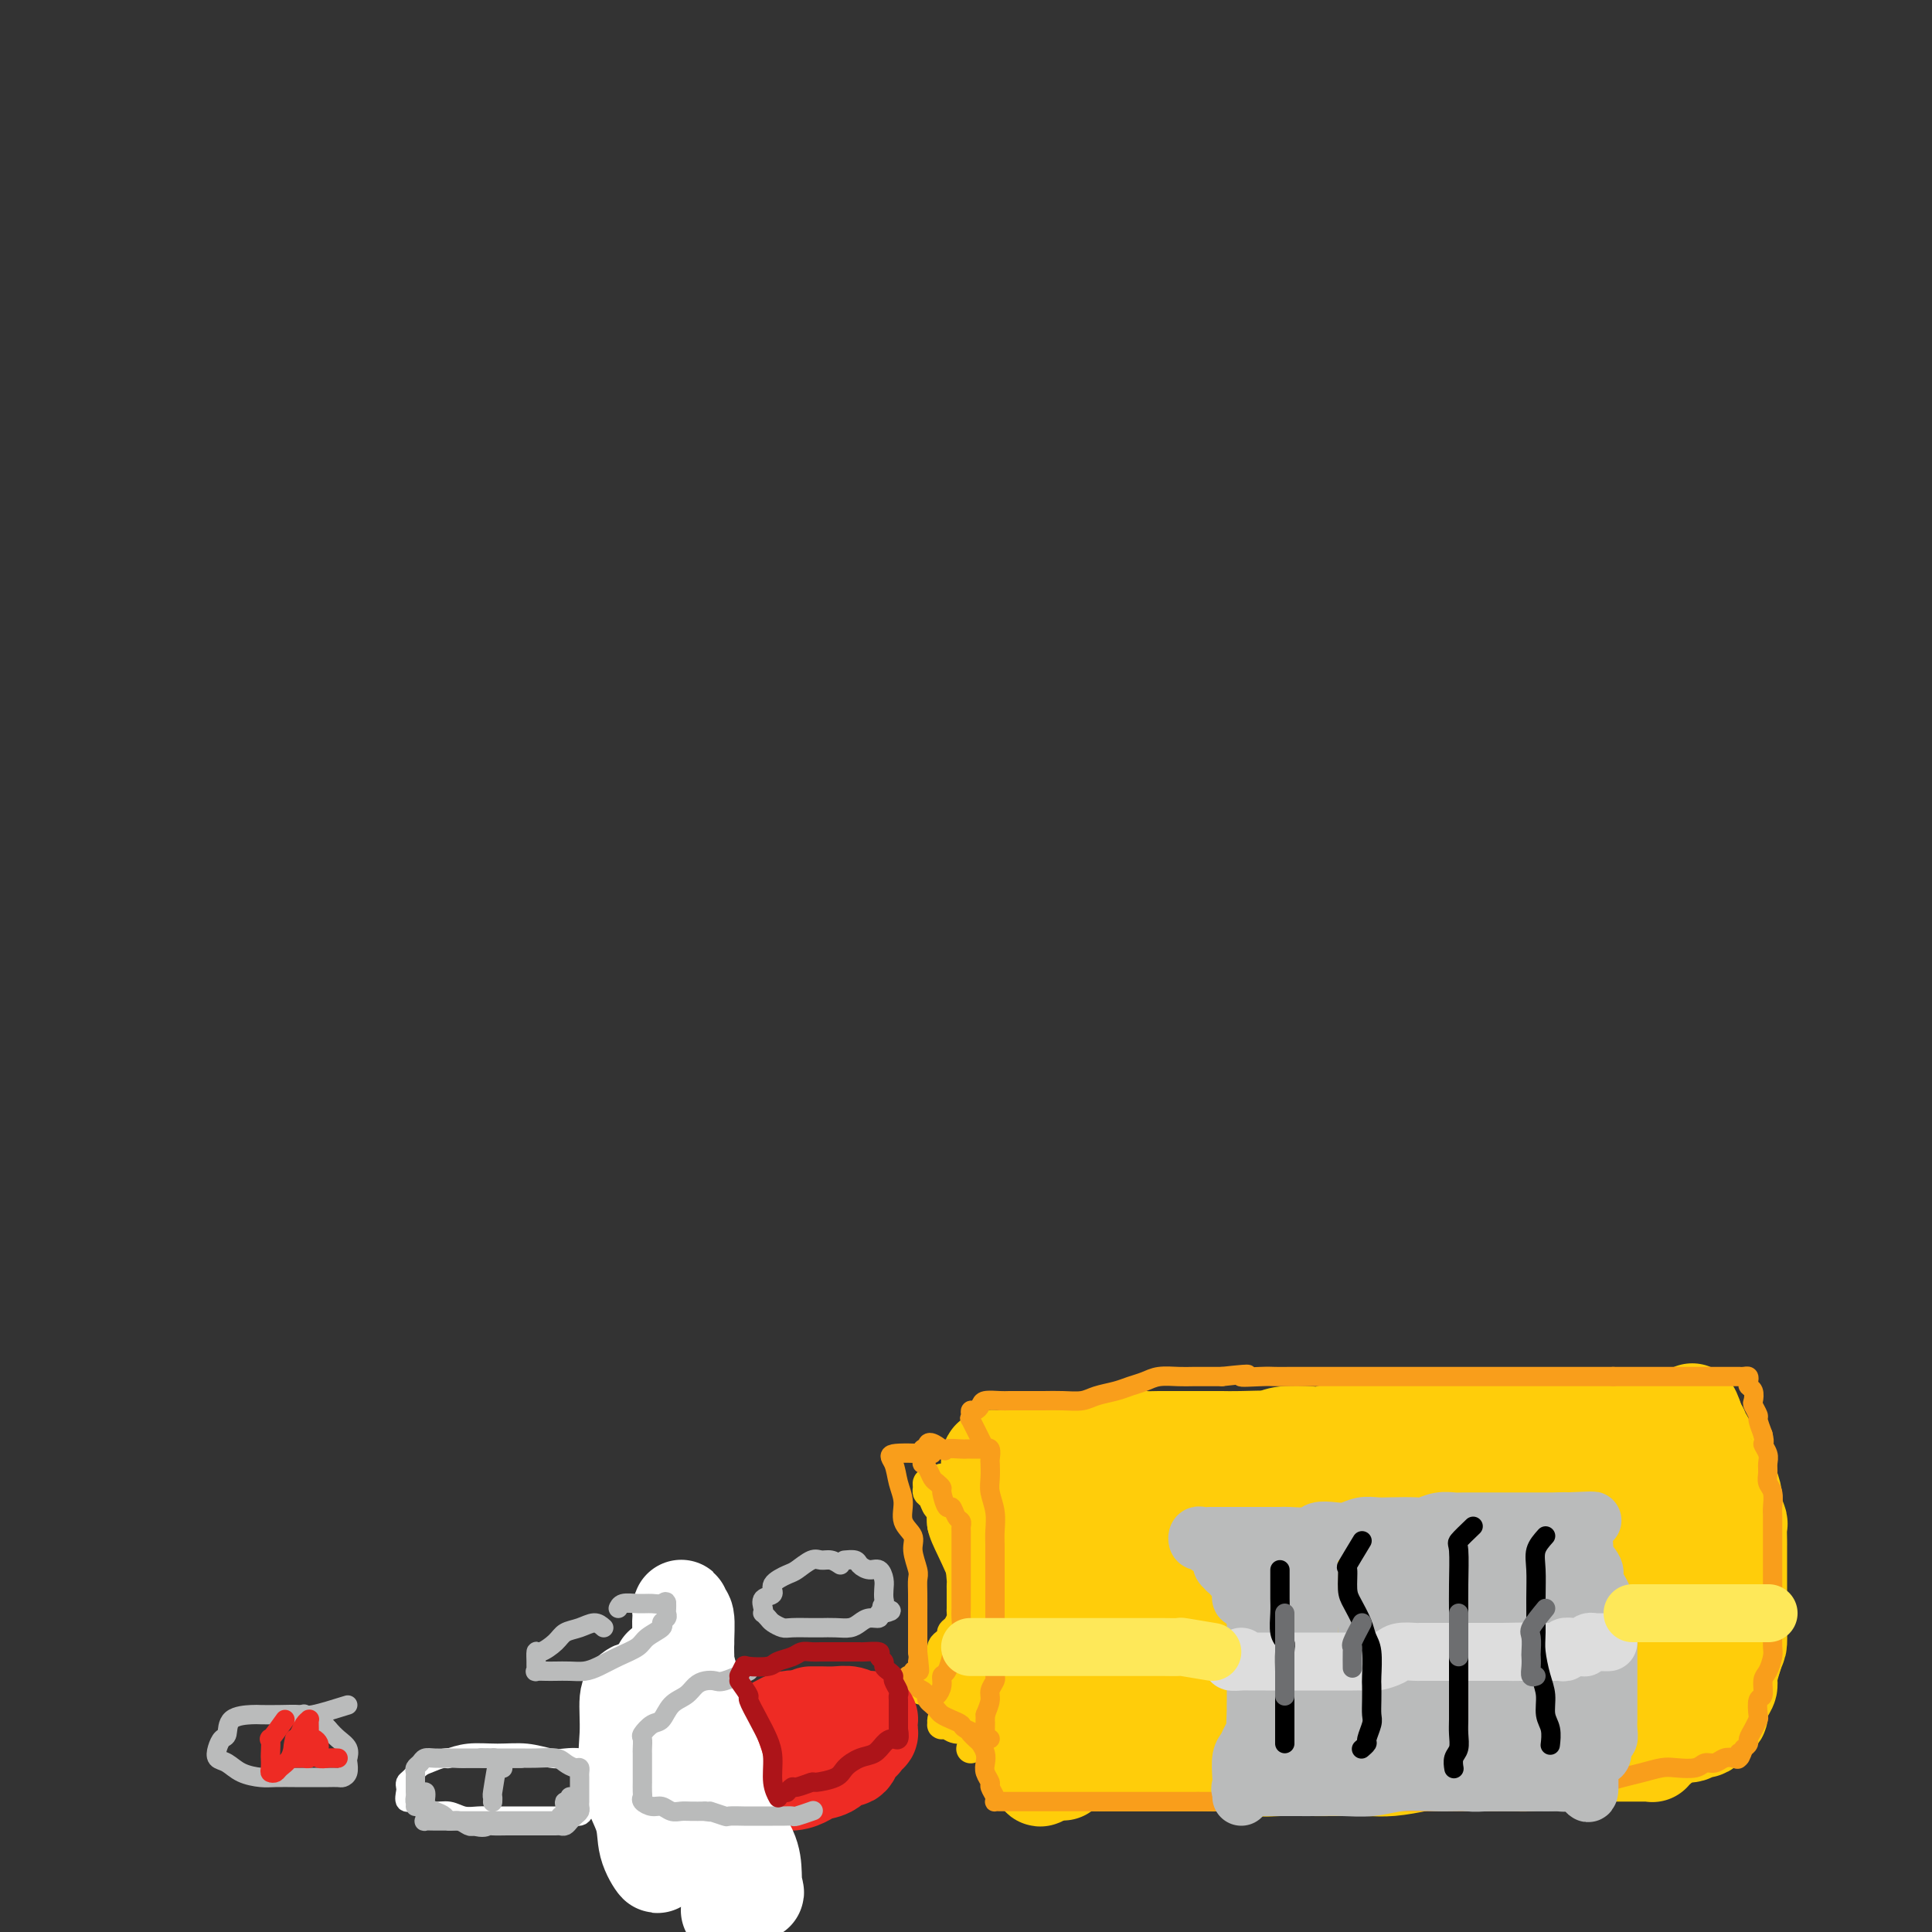<svg viewBox='0 0 400 400' version='1.1' xmlns='http://www.w3.org/2000/svg' xmlns:xlink='http://www.w3.org/1999/xlink'><rect x="0" y="0" width="400" height="400" fill="#333333" stroke="none"/><g fill='none' stroke='rgb(255,205,10)' stroke-width='20' stroke-linecap='round' stroke-linejoin='round'><path d='M217,316c1.569,1.218 3.138,2.436 4,3c0.862,0.564 1.015,0.475 1,1c-0.015,0.525 -0.200,1.664 0,3c0.200,1.336 0.786,2.871 1,4c0.214,1.129 0.057,1.854 0,3c-0.057,1.146 -0.015,2.715 0,4c0.015,1.285 0.004,2.287 0,3c-0.004,0.713 -0.000,1.135 0,2c0.000,0.865 -0.004,2.171 0,3c0.004,0.829 0.015,1.180 0,2c-0.015,0.820 -0.056,2.108 0,3c0.056,0.892 0.207,1.389 0,2c-0.207,0.611 -0.773,1.337 -1,2c-0.227,0.663 -0.114,1.263 0,2c0.114,0.737 0.228,1.612 0,2c-0.228,0.388 -0.797,0.289 -1,1c-0.203,0.711 -0.039,2.232 0,3c0.039,0.768 -0.046,0.784 0,1c0.046,0.216 0.222,0.632 0,1c-0.222,0.368 -0.841,0.687 -1,1c-0.159,0.313 0.143,0.620 0,1c-0.143,0.380 -0.731,0.833 -1,1c-0.269,0.167 -0.220,0.048 0,0c0.220,-0.048 0.610,-0.024 1,0'/><path d='M220,364c-0.273,5.724 0.545,1.534 1,0c0.455,-1.534 0.549,-0.411 1,0c0.451,0.411 1.260,0.111 2,0c0.740,-0.111 1.412,-0.034 2,0c0.588,0.034 1.094,0.023 2,0c0.906,-0.023 2.214,-0.059 3,0c0.786,0.059 1.052,0.212 2,0c0.948,-0.212 2.578,-0.789 4,-1c1.422,-0.211 2.636,-0.057 4,0c1.364,0.057 2.879,0.015 4,0c1.121,-0.015 1.847,-0.004 3,0c1.153,0.004 2.734,0.001 4,0c1.266,-0.001 2.216,-0.000 3,0c0.784,0.000 1.401,0.000 2,0c0.599,-0.000 1.178,-0.000 2,0c0.822,0.000 1.886,0.000 3,0c1.114,-0.000 2.280,-0.000 3,0c0.720,0.000 0.996,0.000 2,0c1.004,-0.000 2.737,-0.000 4,0c1.263,0.000 2.056,0.000 3,0c0.944,-0.000 2.037,-0.000 3,0c0.963,0.000 1.795,0.001 3,0c1.205,-0.001 2.783,-0.004 4,0c1.217,0.004 2.072,0.015 3,0c0.928,-0.015 1.928,-0.056 3,0c1.072,0.056 2.215,0.208 3,0c0.785,-0.208 1.210,-0.777 2,-1c0.790,-0.223 1.944,-0.101 3,0c1.056,0.101 2.015,0.181 3,0c0.985,-0.181 1.996,-0.623 3,-1c1.004,-0.377 2.002,-0.688 3,-1'/><path d='M307,360c14.177,-0.619 6.120,-0.166 4,0c-2.120,0.166 1.699,0.044 4,0c2.301,-0.044 3.086,-0.012 4,0c0.914,0.012 1.959,0.003 3,0c1.041,-0.003 2.080,-0.001 3,0c0.920,0.001 1.723,0.000 3,0c1.277,-0.000 3.028,0.000 4,0c0.972,-0.000 1.167,-0.000 2,0c0.833,0.000 2.306,0.001 3,0c0.694,-0.001 0.610,-0.004 1,0c0.390,0.004 1.254,0.015 2,0c0.746,-0.015 1.373,-0.056 2,0c0.627,0.056 1.253,0.207 2,0c0.747,-0.207 1.615,-0.774 2,-1c0.385,-0.226 0.288,-0.112 1,0c0.712,0.112 2.232,0.224 3,0c0.768,-0.224 0.784,-0.782 1,-1c0.216,-0.218 0.633,-0.097 1,0c0.367,0.097 0.686,0.171 1,0c0.314,-0.171 0.624,-0.585 1,-1c0.376,-0.415 0.818,-0.830 1,-1c0.182,-0.170 0.104,-0.094 0,0c-0.104,0.094 -0.234,0.205 0,0c0.234,-0.205 0.833,-0.725 1,-1c0.167,-0.275 -0.096,-0.306 0,-1c0.096,-0.694 0.552,-2.052 1,-3c0.448,-0.948 0.890,-1.486 1,-2c0.110,-0.514 -0.111,-1.004 0,-2c0.111,-0.996 0.556,-2.498 1,-4'/><path d='M359,343c0.845,-2.481 0.959,-2.183 1,-3c0.041,-0.817 0.011,-2.748 0,-4c-0.011,-1.252 -0.003,-1.826 0,-3c0.003,-1.174 0.001,-2.947 0,-4c-0.001,-1.053 -0.000,-1.386 0,-2c0.000,-0.614 0.000,-1.510 0,-2c-0.000,-0.490 -0.000,-0.573 0,-1c0.000,-0.427 0.001,-1.198 0,-2c-0.001,-0.802 -0.004,-1.637 0,-2c0.004,-0.363 0.016,-0.256 0,-1c-0.016,-0.744 -0.060,-2.340 0,-3c0.060,-0.660 0.223,-0.384 0,-1c-0.223,-0.616 -0.833,-2.123 -1,-3c-0.167,-0.877 0.109,-1.124 0,-2c-0.109,-0.876 -0.603,-2.381 -1,-3c-0.397,-0.619 -0.698,-0.351 -1,-1c-0.302,-0.649 -0.607,-2.215 -1,-3c-0.393,-0.785 -0.875,-0.789 -1,-1c-0.125,-0.211 0.106,-0.630 0,-1c-0.106,-0.370 -0.551,-0.691 -1,-1c-0.449,-0.309 -0.904,-0.608 -1,-1c-0.096,-0.392 0.167,-0.879 0,-1c-0.167,-0.121 -0.763,0.122 -1,0c-0.237,-0.122 -0.115,-0.610 0,-1c0.115,-0.390 0.223,-0.682 0,-1c-0.223,-0.318 -0.778,-0.662 -1,-1c-0.222,-0.338 -0.111,-0.669 0,-1'/><path d='M351,294c-1.344,-3.403 -0.205,-0.912 0,0c0.205,0.912 -0.526,0.244 -1,0c-0.474,-0.244 -0.692,-0.065 -1,0c-0.308,0.065 -0.704,0.018 -1,0c-0.296,-0.018 -0.490,-0.005 -1,0c-0.510,0.005 -1.335,0.001 -2,0c-0.665,-0.001 -1.170,-0.000 -2,0c-0.830,0.000 -1.986,0.000 -3,0c-1.014,-0.000 -1.888,0.000 -3,0c-1.112,-0.000 -2.464,-0.001 -4,0c-1.536,0.001 -3.257,0.004 -5,0c-1.743,-0.004 -3.509,-0.016 -5,0c-1.491,0.016 -2.709,0.061 -4,0c-1.291,-0.061 -2.656,-0.226 -4,0c-1.344,0.226 -2.667,0.845 -4,1c-1.333,0.155 -2.677,-0.155 -4,0c-1.323,0.155 -2.625,0.774 -4,1c-1.375,0.226 -2.822,0.061 -4,0c-1.178,-0.061 -2.085,-0.016 -3,0c-0.915,0.016 -1.836,0.003 -3,0c-1.164,-0.003 -2.570,0.003 -4,0c-1.430,-0.003 -2.884,-0.015 -4,0c-1.116,0.015 -1.895,0.056 -3,0c-1.105,-0.056 -2.536,-0.208 -4,0c-1.464,0.208 -2.959,0.777 -4,1c-1.041,0.223 -1.626,0.098 -3,0c-1.374,-0.098 -3.535,-0.171 -5,0c-1.465,0.171 -2.232,0.585 -3,1'/><path d='M263,298c-14.170,0.619 -5.596,0.166 -3,0c2.596,-0.166 -0.788,-0.044 -3,0c-2.212,0.044 -3.254,0.012 -4,0c-0.746,-0.012 -1.196,-0.003 -2,0c-0.804,0.003 -1.963,0.001 -3,0c-1.037,-0.001 -1.953,-0.001 -3,0c-1.047,0.001 -2.224,0.004 -3,0c-0.776,-0.004 -1.151,-0.015 -2,0c-0.849,0.015 -2.171,0.057 -3,0c-0.829,-0.057 -1.167,-0.211 -2,0c-0.833,0.211 -2.163,0.789 -3,1c-0.837,0.211 -1.180,0.057 -2,0c-0.820,-0.057 -2.117,-0.015 -3,0c-0.883,0.015 -1.354,0.004 -2,0c-0.646,-0.004 -1.468,-0.001 -2,0c-0.532,0.001 -0.773,-0.000 -1,0c-0.227,0.000 -0.439,0.002 -1,0c-0.561,-0.002 -1.473,-0.007 -2,0c-0.527,0.007 -0.671,0.027 -1,0c-0.329,-0.027 -0.842,-0.100 -1,0c-0.158,0.100 0.040,0.372 0,1c-0.040,0.628 -0.319,1.613 0,2c0.319,0.387 1.238,0.175 2,1c0.762,0.825 1.369,2.685 2,4c0.631,1.315 1.285,2.085 2,3c0.715,0.915 1.490,1.976 2,3c0.510,1.024 0.755,2.012 1,3'/><path d='M226,316c1.728,2.687 1.548,2.403 2,3c0.452,0.597 1.535,2.075 2,4c0.465,1.925 0.311,4.297 1,6c0.689,1.703 2.222,2.737 3,4c0.778,1.263 0.801,2.756 1,4c0.199,1.244 0.574,2.239 1,3c0.426,0.761 0.903,1.287 1,2c0.097,0.713 -0.185,1.614 0,2c0.185,0.386 0.838,0.256 1,0c0.162,-0.256 -0.167,-0.638 0,-1c0.167,-0.362 0.829,-0.705 1,-1c0.171,-0.295 -0.150,-0.541 0,-1c0.150,-0.459 0.772,-1.131 1,-2c0.228,-0.869 0.061,-1.934 0,-4c-0.061,-2.066 -0.016,-5.132 0,-8c0.016,-2.868 0.004,-5.537 0,-8c-0.004,-2.463 -0.001,-4.720 0,-6c0.001,-1.280 0.000,-1.584 0,-2c-0.000,-0.416 -0.000,-0.943 0,-1c0.000,-0.057 -0.000,0.355 0,1c0.000,0.645 0.000,1.523 0,3c-0.000,1.477 -0.001,3.552 0,6c0.001,2.448 0.003,5.269 0,9c-0.003,3.731 -0.011,8.371 0,12c0.011,3.629 0.041,6.246 0,8c-0.041,1.754 -0.155,2.644 0,3c0.155,0.356 0.577,0.178 1,0'/><path d='M241,352c0.294,6.617 0.528,2.159 1,-1c0.472,-3.159 1.181,-5.021 2,-8c0.819,-2.979 1.746,-7.077 3,-11c1.254,-3.923 2.833,-7.670 4,-11c1.167,-3.330 1.920,-6.242 3,-8c1.080,-1.758 2.485,-2.364 3,-3c0.515,-0.636 0.138,-1.304 0,-1c-0.138,0.304 -0.038,1.579 0,2c0.038,0.421 0.016,-0.012 0,2c-0.016,2.012 -0.024,6.469 0,11c0.024,4.531 0.080,9.137 0,14c-0.080,4.863 -0.295,9.984 0,14c0.295,4.016 1.101,6.927 2,8c0.899,1.073 1.891,0.306 3,0c1.109,-0.306 2.335,-0.153 4,-2c1.665,-1.847 3.769,-5.696 5,-10c1.231,-4.304 1.591,-9.063 2,-14c0.409,-4.937 0.868,-10.051 1,-14c0.132,-3.949 -0.064,-6.733 0,-8c0.064,-1.267 0.386,-1.018 0,-1c-0.386,0.018 -1.481,-0.196 -2,0c-0.519,0.196 -0.461,0.802 -1,2c-0.539,1.198 -1.674,2.986 -2,5c-0.326,2.014 0.156,4.252 0,7c-0.156,2.748 -0.950,6.007 -1,9c-0.050,2.993 0.644,5.722 2,8c1.356,2.278 3.374,4.105 5,5c1.626,0.895 2.861,0.856 5,0c2.139,-0.856 5.183,-2.530 8,-5c2.817,-2.470 5.409,-5.735 8,-9'/><path d='M296,333c1.933,-3.147 2.767,-6.515 3,-10c0.233,-3.485 -0.133,-7.087 0,-10c0.133,-2.913 0.765,-5.137 0,-7c-0.765,-1.863 -2.927,-3.365 -4,-4c-1.073,-0.635 -1.059,-0.403 -2,0c-0.941,0.403 -2.839,0.978 -4,3c-1.161,2.022 -1.584,5.490 -2,9c-0.416,3.510 -0.824,7.061 -1,11c-0.176,3.939 -0.120,8.265 1,12c1.120,3.735 3.302,6.878 6,9c2.698,2.122 5.910,3.222 9,4c3.090,0.778 6.057,1.232 9,1c2.943,-0.232 5.862,-1.152 8,-3c2.138,-1.848 3.495,-4.625 5,-8c1.505,-3.375 3.156,-7.349 4,-11c0.844,-3.651 0.879,-6.981 0,-10c-0.879,-3.019 -2.674,-5.728 -4,-8c-1.326,-2.272 -2.183,-4.108 -3,-5c-0.817,-0.892 -1.595,-0.842 -2,-1c-0.405,-0.158 -0.438,-0.525 -1,0c-0.562,0.525 -1.652,1.943 -2,4c-0.348,2.057 0.045,4.755 0,7c-0.045,2.245 -0.529,4.039 -1,7c-0.471,2.961 -0.929,7.089 0,10c0.929,2.911 3.247,4.604 5,6c1.753,1.396 2.943,2.494 5,3c2.057,0.506 4.982,0.420 7,-1c2.018,-1.420 3.128,-4.174 4,-7c0.872,-2.826 1.504,-5.722 2,-9c0.496,-3.278 0.856,-6.936 0,-10c-0.856,-3.064 -2.928,-5.532 -5,-8'/><path d='M333,307c-2.474,-2.073 -6.158,-3.254 -9,-4c-2.842,-0.746 -4.843,-1.056 -7,0c-2.157,1.056 -4.471,3.478 -6,6c-1.529,2.522 -2.274,5.144 -3,8c-0.726,2.856 -1.432,5.947 -2,9c-0.568,3.053 -0.996,6.070 0,9c0.996,2.930 3.416,5.775 6,7c2.584,1.225 5.332,0.829 8,1c2.668,0.171 5.255,0.907 8,0c2.745,-0.907 5.647,-3.459 8,-6c2.353,-2.541 4.157,-5.073 5,-8c0.843,-2.927 0.725,-6.249 1,-9c0.275,-2.751 0.942,-4.930 0,-7c-0.942,-2.070 -3.495,-4.030 -5,-5c-1.505,-0.970 -1.963,-0.949 -3,-1c-1.037,-0.051 -2.654,-0.175 -4,1c-1.346,1.175 -2.420,3.648 -3,6c-0.580,2.352 -0.665,4.584 -1,7c-0.335,2.416 -0.919,5.014 -1,8c-0.081,2.986 0.340,6.358 1,9c0.660,2.642 1.559,4.555 3,6c1.441,1.445 3.423,2.422 5,3c1.577,0.578 2.748,0.756 4,1c1.252,0.244 2.584,0.553 4,-1c1.416,-1.553 2.917,-4.968 4,-8c1.083,-3.032 1.749,-5.680 2,-8c0.251,-2.320 0.088,-4.313 0,-7c-0.088,-2.687 -0.101,-6.070 0,-8c0.101,-1.930 0.314,-2.409 0,-2c-0.314,0.409 -1.157,1.704 -2,3'/><path d='M346,317c-0.265,-0.787 0.073,4.245 0,8c-0.073,3.755 -0.556,6.233 -1,9c-0.444,2.767 -0.850,5.822 -1,8c-0.150,2.178 -0.043,3.479 0,4c0.043,0.521 0.021,0.260 0,0'/><path d='M237,307c-1.194,-1.682 -2.388,-3.365 -3,-4c-0.612,-0.635 -0.644,-0.223 -1,0c-0.356,0.223 -1.038,0.256 -2,0c-0.962,-0.256 -2.205,-0.801 -3,-1c-0.795,-0.199 -1.144,-0.053 -2,0c-0.856,0.053 -2.220,0.014 -3,0c-0.780,-0.014 -0.975,-0.004 -2,0c-1.025,0.004 -2.880,0.001 -4,0c-1.120,-0.001 -1.504,-0.000 -2,0c-0.496,0.000 -1.102,0.000 -2,0c-0.898,-0.000 -2.087,-0.001 -3,0c-0.913,0.001 -1.551,0.005 -2,0c-0.449,-0.005 -0.711,-0.018 -1,0c-0.289,0.018 -0.607,0.067 -1,0c-0.393,-0.067 -0.863,-0.251 -1,0c-0.137,0.251 0.057,0.937 0,1c-0.057,0.063 -0.366,-0.499 0,0c0.366,0.499 1.406,2.057 2,3c0.594,0.943 0.741,1.269 1,2c0.259,0.731 0.629,1.865 1,3'/><path d='M209,311c0.650,1.707 1.274,1.475 2,2c0.726,0.525 1.552,1.807 2,3c0.448,1.193 0.516,2.296 1,3c0.484,0.704 1.384,1.010 2,2c0.616,0.990 0.950,2.664 1,4c0.050,1.336 -0.183,2.336 0,3c0.183,0.664 0.781,0.994 1,2c0.219,1.006 0.059,2.687 0,4c-0.059,1.313 -0.016,2.256 0,3c0.016,0.744 0.004,1.287 0,2c-0.004,0.713 -0.001,1.595 0,2c0.001,0.405 0.000,0.334 0,1c-0.000,0.666 -0.000,2.068 0,3c0.000,0.932 0.001,1.392 0,2c-0.001,0.608 -0.004,1.362 0,2c0.004,0.638 0.016,1.158 0,2c-0.016,0.842 -0.060,2.004 0,3c0.060,0.996 0.222,1.825 0,2c-0.222,0.175 -0.829,-0.304 -1,0c-0.171,0.304 0.095,1.389 0,2c-0.095,0.611 -0.551,0.746 -1,1c-0.449,0.254 -0.890,0.627 -1,1c-0.110,0.373 0.113,0.745 0,1c-0.113,0.255 -0.561,0.394 -1,1c-0.439,0.606 -0.870,1.678 -1,2c-0.130,0.322 0.042,-0.106 0,0c-0.042,0.106 -0.298,0.744 0,1c0.298,0.256 1.149,0.128 2,0'/><path d='M215,365c0.000,6.188 1.001,1.658 2,0c0.999,-1.658 1.997,-0.444 3,0c1.003,0.444 2.012,0.119 3,0c0.988,-0.119 1.956,-0.032 3,0c1.044,0.032 2.166,0.009 3,0c0.834,-0.009 1.381,-0.002 2,0c0.619,0.002 1.309,0.001 2,0c0.691,-0.001 1.382,-0.000 2,0c0.618,0.000 1.165,-0.000 2,0c0.835,0.000 1.960,0.000 3,0c1.040,-0.000 1.996,-0.001 3,0c1.004,0.001 2.056,0.004 3,0c0.944,-0.004 1.780,-0.015 3,0c1.220,0.015 2.826,0.057 4,0c1.174,-0.057 1.917,-0.211 3,0c1.083,0.211 2.505,0.788 4,1c1.495,0.212 3.062,0.057 5,0c1.938,-0.057 4.247,-0.018 6,0c1.753,0.018 2.950,0.015 5,0c2.050,-0.015 4.954,-0.043 7,0c2.046,0.043 3.236,0.156 5,0c1.764,-0.156 4.104,-0.581 6,-1c1.896,-0.419 3.350,-0.830 5,-1c1.650,-0.170 3.496,-0.098 5,0c1.504,0.098 2.667,0.222 4,0c1.333,-0.222 2.835,-0.792 4,-1c1.165,-0.208 1.992,-0.056 3,0c1.008,0.056 2.198,0.015 3,0c0.802,-0.015 1.216,-0.004 2,0c0.784,0.004 1.938,0.001 3,0c1.062,-0.001 2.031,-0.001 3,0'/><path d='M326,363c17.402,-0.309 5.408,-0.083 2,0c-3.408,0.083 1.769,0.022 4,0c2.231,-0.022 1.515,-0.006 2,0c0.485,0.006 2.171,0.002 3,0c0.829,-0.002 0.800,-0.001 1,0c0.200,0.001 0.628,0.001 1,0c0.372,-0.001 0.687,-0.004 1,0c0.313,0.004 0.622,0.016 1,0c0.378,-0.016 0.823,-0.059 1,0c0.177,0.059 0.085,0.222 0,0c-0.085,-0.222 -0.164,-0.828 0,-1c0.164,-0.172 0.569,0.092 1,0c0.431,-0.092 0.886,-0.538 1,-1c0.114,-0.462 -0.114,-0.938 0,-1c0.114,-0.062 0.571,0.290 1,0c0.429,-0.290 0.832,-1.222 1,-2c0.168,-0.778 0.101,-1.404 0,-2c-0.101,-0.596 -0.237,-1.164 0,-2c0.237,-0.836 0.848,-1.941 1,-3c0.152,-1.059 -0.155,-2.072 0,-3c0.155,-0.928 0.774,-1.770 1,-3c0.226,-1.230 0.061,-2.846 0,-4c-0.061,-1.154 -0.016,-1.844 0,-3c0.016,-1.156 0.004,-2.777 0,-4c-0.004,-1.223 -0.001,-2.046 0,-3c0.001,-0.954 0.000,-2.037 0,-3c-0.000,-0.963 -0.000,-1.804 0,-3c0.000,-1.196 0.000,-2.745 0,-4c-0.000,-1.255 -0.000,-2.216 0,-3c0.000,-0.784 0.000,-1.392 0,-2'/><path d='M348,316c0.512,-7.552 0.292,-4.432 0,-4c-0.292,0.432 -0.655,-1.824 -1,-3c-0.345,-1.176 -0.671,-1.270 -1,-2c-0.329,-0.730 -0.662,-2.094 -1,-3c-0.338,-0.906 -0.683,-1.353 -1,-2c-0.317,-0.647 -0.607,-1.494 -1,-2c-0.393,-0.506 -0.889,-0.672 -1,-1c-0.111,-0.328 0.162,-0.819 0,-1c-0.162,-0.181 -0.761,-0.052 -1,0c-0.239,0.052 -0.120,0.026 0,0'/></g>
<g fill='none' stroke='rgb(255,205,10)' stroke-width='6' stroke-linecap='round' stroke-linejoin='round'><path d='M216,300c-3.431,1.693 -6.862,3.386 -8,4c-1.138,0.614 0.019,0.149 0,0c-0.019,-0.149 -1.212,0.017 -2,0c-0.788,-0.017 -1.169,-0.216 -2,0c-0.831,0.216 -2.110,0.846 -3,1c-0.890,0.154 -1.391,-0.170 -2,0c-0.609,0.170 -1.326,0.833 -2,1c-0.674,0.167 -1.306,-0.162 -2,0c-0.694,0.162 -1.451,0.816 -2,1c-0.549,0.184 -0.891,-0.101 -1,0c-0.109,0.101 0.013,0.588 0,1c-0.013,0.412 -0.162,0.748 0,1c0.162,0.252 0.635,0.419 1,1c0.365,0.581 0.623,1.574 1,2c0.377,0.426 0.874,0.284 1,1c0.126,0.716 -0.120,2.289 0,3c0.120,0.711 0.607,0.561 1,1c0.393,0.439 0.693,1.468 1,2c0.307,0.532 0.621,0.566 1,1c0.379,0.434 0.823,1.267 1,2c0.177,0.733 0.089,1.367 0,2'/><path d='M199,324c0.928,2.748 0.249,1.117 0,1c-0.249,-0.117 -0.067,1.278 0,2c0.067,0.722 0.018,0.771 0,1c-0.018,0.229 -0.005,0.639 0,1c0.005,0.361 0.001,0.674 0,1c-0.001,0.326 0.000,0.664 0,1c-0.000,0.336 -0.003,0.671 0,1c0.003,0.329 0.011,0.651 0,1c-0.011,0.349 -0.041,0.723 0,1c0.041,0.277 0.152,0.455 0,1c-0.152,0.545 -0.566,1.455 -1,2c-0.434,0.545 -0.887,0.725 -1,1c-0.113,0.275 0.114,0.646 0,1c-0.114,0.354 -0.569,0.690 -1,1c-0.431,0.310 -0.836,0.594 -1,1c-0.164,0.406 -0.085,0.935 0,1c0.085,0.065 0.177,-0.332 0,0c-0.177,0.332 -0.622,1.395 -1,2c-0.378,0.605 -0.690,0.754 -1,1c-0.310,0.246 -0.619,0.591 -1,1c-0.381,0.409 -0.834,0.883 -1,1c-0.166,0.117 -0.045,-0.122 0,0c0.045,0.122 0.013,0.606 0,1c-0.013,0.394 -0.006,0.697 0,1'/><path d='M191,349c-0.895,1.869 0.368,0.542 1,0c0.632,-0.542 0.634,-0.297 1,0c0.366,0.297 1.095,0.647 2,1c0.905,0.353 1.987,0.710 3,1c1.013,0.290 1.959,0.512 3,1c1.041,0.488 2.177,1.240 3,2c0.823,0.760 1.334,1.528 2,2c0.666,0.472 1.488,0.648 2,1c0.512,0.352 0.715,0.879 1,1c0.285,0.121 0.650,-0.166 1,0c0.350,0.166 0.683,0.783 1,1c0.317,0.217 0.619,0.032 1,0c0.381,-0.032 0.842,0.087 1,0c0.158,-0.087 0.014,-0.381 0,-1c-0.014,-0.619 0.101,-1.562 0,-3c-0.101,-1.438 -0.420,-3.372 -1,-6c-0.580,-2.628 -1.423,-5.950 -2,-9c-0.577,-3.050 -0.890,-5.826 -1,-8c-0.110,-2.174 -0.017,-3.745 0,-5c0.017,-1.255 -0.041,-2.195 0,-3c0.041,-0.805 0.180,-1.476 0,-1c-0.180,0.476 -0.678,2.097 -1,4c-0.322,1.903 -0.468,4.087 -1,6c-0.532,1.913 -1.451,3.553 -2,5c-0.549,1.447 -0.728,2.699 -1,4c-0.272,1.301 -0.636,2.650 -1,4'/><path d='M203,346c-1.158,3.733 -1.054,2.065 -1,2c0.054,-0.065 0.057,1.472 0,1c-0.057,-0.472 -0.173,-2.954 0,-5c0.173,-2.046 0.634,-3.657 1,-5c0.366,-1.343 0.635,-2.420 1,-3c0.365,-0.580 0.826,-0.665 1,-1c0.174,-0.335 0.060,-0.920 0,-1c-0.060,-0.080 -0.068,0.346 0,1c0.068,0.654 0.210,1.537 0,2c-0.210,0.463 -0.774,0.508 -1,1c-0.226,0.492 -0.114,1.432 0,2c0.114,0.568 0.231,0.764 0,1c-0.231,0.236 -0.808,0.513 -1,1c-0.192,0.487 0.001,1.184 0,0c-0.001,-1.184 -0.197,-4.250 0,-7c0.197,-2.750 0.786,-5.185 1,-8c0.214,-2.815 0.054,-6.011 0,-9c-0.054,-2.989 -0.000,-5.771 0,-8c0.000,-2.229 -0.052,-3.907 0,-5c0.052,-1.093 0.210,-1.602 0,-2c-0.210,-0.398 -0.787,-0.684 -1,0c-0.213,0.684 -0.061,2.338 0,4c0.061,1.662 0.030,3.331 0,5'/><path d='M203,312c-0.154,2.110 -0.040,3.885 0,6c0.040,2.115 0.007,4.571 0,7c-0.007,2.429 0.012,4.832 0,7c-0.012,2.168 -0.056,4.101 0,5c0.056,0.899 0.211,0.763 0,1c-0.211,0.237 -0.789,0.848 -1,1c-0.211,0.152 -0.057,-0.156 0,-1c0.057,-0.844 0.016,-2.223 0,-4c-0.016,-1.777 -0.007,-3.953 0,-7c0.007,-3.047 0.012,-6.965 0,-10c-0.012,-3.035 -0.042,-5.189 0,-7c0.042,-1.811 0.155,-3.281 0,-4c-0.155,-0.719 -0.577,-0.689 -1,-1c-0.423,-0.311 -0.845,-0.965 -1,-1c-0.155,-0.035 -0.041,0.547 0,1c0.041,0.453 0.010,0.777 0,1c-0.010,0.223 -0.000,0.344 0,1c0.000,0.656 -0.010,1.846 0,3c0.010,1.154 0.041,2.272 0,4c-0.041,1.728 -0.155,4.065 0,6c0.155,1.935 0.577,3.467 1,5'/><path d='M201,325c0.318,4.018 0.614,3.564 1,4c0.386,0.436 0.862,1.762 1,2c0.138,0.238 -0.063,-0.611 0,-1c0.063,-0.389 0.391,-0.319 0,-1c-0.391,-0.681 -1.502,-2.112 -2,-4c-0.498,-1.888 -0.382,-4.233 -1,-6c-0.618,-1.767 -1.970,-2.955 -3,-4c-1.030,-1.045 -1.740,-1.946 -2,-3c-0.260,-1.054 -0.071,-2.261 0,-3c0.071,-0.739 0.024,-1.012 0,-1c-0.024,0.012 -0.025,0.307 0,1c0.025,0.693 0.076,1.783 0,3c-0.076,1.217 -0.277,2.562 0,4c0.277,1.438 1.034,2.969 2,5c0.966,2.031 2.142,4.562 3,7c0.858,2.438 1.397,4.783 2,7c0.603,2.217 1.271,4.307 2,6c0.729,1.693 1.519,2.990 2,4c0.481,1.010 0.654,1.735 1,2c0.346,0.265 0.866,0.071 1,0c0.134,-0.071 -0.119,-0.019 0,0c0.119,0.019 0.609,0.005 1,0c0.391,-0.005 0.682,-0.001 1,0c0.318,0.001 0.663,0.000 1,0c0.337,-0.000 0.668,-0.000 1,0c0.332,0.000 0.666,0.000 1,0'/><path d='M213,347c0.609,0.004 -0.370,0.015 -1,0c-0.630,-0.015 -0.911,-0.056 -2,0c-1.089,0.056 -2.984,0.210 -5,0c-2.016,-0.210 -4.152,-0.785 -6,-1c-1.848,-0.215 -3.408,-0.072 -5,0c-1.592,0.072 -3.216,0.072 -3,0c0.216,-0.072 2.271,-0.216 4,0c1.729,0.216 3.133,0.792 4,1c0.867,0.208 1.199,0.049 2,0c0.801,-0.049 2.071,0.013 3,0c0.929,-0.013 1.517,-0.102 2,0c0.483,0.102 0.862,0.395 1,0c0.138,-0.395 0.034,-1.479 0,-2c-0.034,-0.521 0.001,-0.479 0,-1c-0.001,-0.521 -0.038,-1.606 0,-2c0.038,-0.394 0.150,-0.096 0,0c-0.150,0.096 -0.561,-0.010 -1,0c-0.439,0.010 -0.906,0.138 -1,0c-0.094,-0.138 0.185,-0.540 0,0c-0.185,0.540 -0.833,2.024 -1,3c-0.167,0.976 0.149,1.444 0,2c-0.149,0.556 -0.762,1.201 -1,2c-0.238,0.799 -0.103,1.754 0,2c0.103,0.246 0.172,-0.215 0,0c-0.172,0.215 -0.586,1.108 -1,2'/><path d='M202,353c-0.708,1.884 -0.978,1.093 -1,1c-0.022,-0.093 0.202,0.511 0,1c-0.202,0.489 -0.831,0.863 -1,1c-0.169,0.137 0.123,0.036 0,0c-0.123,-0.036 -0.660,-0.006 -1,0c-0.340,0.006 -0.484,-0.012 -1,0c-0.516,0.012 -1.404,0.055 -2,0c-0.596,-0.055 -0.901,-0.207 -1,0c-0.099,0.207 0.007,0.773 0,1c-0.007,0.227 -0.127,0.116 0,0c0.127,-0.116 0.499,-0.238 1,0c0.501,0.238 1.129,0.835 2,1c0.871,0.165 1.985,-0.101 3,0c1.015,0.101 1.930,0.570 3,1c1.070,0.430 2.295,0.822 3,1c0.705,0.178 0.892,0.142 2,0c1.108,-0.142 3.138,-0.392 4,0c0.862,0.392 0.557,1.424 1,2c0.443,0.576 1.635,0.695 2,1c0.365,0.305 -0.098,0.795 0,1c0.098,0.205 0.758,0.126 1,0c0.242,-0.126 0.068,-0.298 0,-1c-0.068,-0.702 -0.029,-1.934 0,-4c0.029,-2.066 0.049,-4.966 0,-7c-0.049,-2.034 -0.167,-3.201 0,-4c0.167,-0.799 0.619,-1.228 0,-1c-0.619,0.228 -2.310,1.114 -4,2'/><path d='M213,349c-1.535,0.722 -3.371,2.025 -5,4c-1.629,1.975 -3.050,4.620 -4,6c-0.950,1.380 -1.429,1.494 -2,2c-0.571,0.506 -1.235,1.405 -1,1c0.235,-0.405 1.369,-2.115 2,-4c0.631,-1.885 0.758,-3.945 1,-6c0.242,-2.055 0.598,-4.105 1,-6c0.402,-1.895 0.848,-3.634 1,-5c0.152,-1.366 0.010,-2.358 0,-3c-0.010,-0.642 0.114,-0.933 0,-1c-0.114,-0.067 -0.465,0.090 -1,1c-0.535,0.910 -1.254,2.575 -2,4c-0.746,1.425 -1.521,2.612 -2,4c-0.479,1.388 -0.663,2.976 -1,4c-0.337,1.024 -0.826,1.483 -1,2c-0.174,0.517 -0.032,1.093 0,1c0.032,-0.093 -0.045,-0.853 0,-1c0.045,-0.147 0.211,0.319 1,-1c0.789,-1.319 2.199,-4.425 3,-7c0.801,-2.575 0.992,-4.620 1,-6c0.008,-1.380 -0.166,-2.096 0,-3c0.166,-0.904 0.673,-1.995 0,-1c-0.673,0.995 -2.527,4.076 -4,6c-1.473,1.924 -2.564,2.693 -3,3c-0.436,0.307 -0.218,0.154 0,0'/></g>
<g fill='none' stroke='rgb(249,158,27)' stroke-width='4' stroke-linecap='round' stroke-linejoin='round'><path d='M205,360c-2.046,-0.756 -4.092,-1.512 -5,-2c-0.908,-0.488 -0.677,-0.708 -1,-1c-0.323,-0.292 -1.200,-0.655 -2,-1c-0.800,-0.345 -1.521,-0.670 -2,-1c-0.479,-0.330 -0.714,-0.663 -1,-1c-0.286,-0.337 -0.624,-0.677 -1,-1c-0.376,-0.323 -0.790,-0.628 -1,-1c-0.210,-0.372 -0.215,-0.811 0,-1c0.215,-0.189 0.649,-0.129 1,0c0.351,0.129 0.620,0.325 1,0c0.380,-0.325 0.873,-1.173 1,-2c0.127,-0.827 -0.110,-1.634 0,-2c0.110,-0.366 0.568,-0.291 1,-1c0.432,-0.709 0.838,-2.203 1,-3c0.162,-0.797 0.081,-0.899 0,-1'/><path d='M197,342c0.939,-2.208 0.788,-2.727 1,-3c0.212,-0.273 0.789,-0.299 1,-1c0.211,-0.701 0.057,-2.075 0,-3c-0.057,-0.925 -0.015,-1.400 0,-2c0.015,-0.600 0.004,-1.326 0,-2c-0.004,-0.674 -0.001,-1.297 0,-2c0.001,-0.703 0.000,-1.487 0,-2c-0.000,-0.513 -0.000,-0.753 0,-1c0.000,-0.247 0.000,-0.499 0,-1c-0.000,-0.501 0.000,-1.251 0,-2c-0.000,-0.749 -0.000,-1.496 0,-2c0.000,-0.504 0.001,-0.765 0,-1c-0.001,-0.235 -0.003,-0.443 0,-1c0.003,-0.557 0.012,-1.464 0,-2c-0.012,-0.536 -0.044,-0.701 0,-1c0.044,-0.299 0.166,-0.732 0,-1c-0.166,-0.268 -0.618,-0.372 -1,-1c-0.382,-0.628 -0.694,-1.779 -1,-2c-0.306,-0.221 -0.607,0.489 -1,0c-0.393,-0.489 -0.879,-2.176 -1,-3c-0.121,-0.824 0.121,-0.785 0,-1c-0.121,-0.215 -0.607,-0.684 -1,-1c-0.393,-0.316 -0.694,-0.480 -1,-1c-0.306,-0.520 -0.618,-1.396 -1,-2c-0.382,-0.604 -0.835,-0.936 -1,-1c-0.165,-0.064 -0.041,0.140 0,0c0.041,-0.140 0.001,-0.625 0,-1c-0.001,-0.375 0.038,-0.639 0,-1c-0.038,-0.361 -0.154,-0.817 0,-1c0.154,-0.183 0.577,-0.091 1,0'/><path d='M192,300c-0.419,-2.630 2.033,-0.705 3,0c0.967,0.705 0.448,0.189 1,0c0.552,-0.189 2.176,-0.051 3,0c0.824,0.051 0.847,0.014 1,0c0.153,-0.014 0.437,-0.006 1,0c0.563,0.006 1.405,0.009 2,0c0.595,-0.009 0.944,-0.029 1,0c0.056,0.029 -0.181,0.108 0,0c0.181,-0.108 0.780,-0.403 1,0c0.220,0.403 0.063,1.503 0,2c-0.063,0.497 -0.031,0.391 0,1c0.031,0.609 0.061,1.933 0,3c-0.061,1.067 -0.212,1.878 0,3c0.212,1.122 0.789,2.555 1,4c0.211,1.445 0.057,2.903 0,4c-0.057,1.097 -0.015,1.834 0,3c0.015,1.166 0.004,2.762 0,4c-0.004,1.238 -0.001,2.117 0,3c0.001,0.883 0.000,1.768 0,3c-0.000,1.232 0.000,2.809 0,4c-0.000,1.191 -0.000,1.997 0,3c0.000,1.003 0.001,2.204 0,3c-0.001,0.796 -0.004,1.186 0,2c0.004,0.814 0.016,2.052 0,3c-0.016,0.948 -0.060,1.608 0,2c0.060,0.392 0.222,0.518 0,1c-0.222,0.482 -0.829,1.322 -1,2c-0.171,0.678 0.094,1.194 0,2c-0.094,0.806 -0.547,1.903 -1,3'/><path d='M204,355c-0.150,8.547 -0.026,3.415 0,2c0.026,-1.415 -0.044,0.889 0,2c0.044,1.111 0.204,1.030 0,1c-0.204,-0.030 -0.773,-0.009 -1,0c-0.227,0.009 -0.114,0.004 0,0'/><path d='M193,301c-3.360,-0.130 -6.720,-0.261 -8,0c-1.280,0.261 -0.479,0.913 0,2c0.479,1.087 0.635,2.611 1,4c0.365,1.389 0.939,2.645 1,4c0.061,1.355 -0.390,2.810 0,4c0.390,1.190 1.621,2.116 2,3c0.379,0.884 -0.095,1.725 0,3c0.095,1.275 0.757,2.984 1,4c0.243,1.016 0.065,1.339 0,2c-0.065,0.661 -0.017,1.661 0,3c0.017,1.339 0.005,3.019 0,4c-0.005,0.981 -0.001,1.264 0,2c0.001,0.736 0.000,1.925 0,3c-0.000,1.075 -0.000,2.038 0,3'/><path d='M190,342c0.756,6.747 0.146,3.114 0,2c-0.146,-1.114 0.171,0.289 0,1c-0.171,0.711 -0.830,0.729 -1,1c-0.170,0.271 0.150,0.795 0,1c-0.150,0.205 -0.771,0.093 -1,0c-0.229,-0.093 -0.068,-0.165 0,0c0.068,0.165 0.043,0.566 0,1c-0.043,0.434 -0.103,0.901 0,1c0.103,0.099 0.368,-0.169 1,0c0.632,0.169 1.632,0.776 2,1c0.368,0.224 0.105,0.064 0,0c-0.105,-0.064 -0.053,-0.032 0,0'/><path d='M204,300c-1.266,-2.558 -2.533,-5.115 -3,-6c-0.467,-0.885 -0.136,-0.096 0,0c0.136,0.096 0.076,-0.500 0,-1c-0.076,-0.500 -0.168,-0.905 0,-1c0.168,-0.095 0.597,0.118 1,0c0.403,-0.118 0.782,-0.568 1,-1c0.218,-0.432 0.277,-0.848 1,-1c0.723,-0.152 2.111,-0.041 3,0c0.889,0.041 1.281,0.012 2,0c0.719,-0.012 1.766,-0.006 3,0c1.234,0.006 2.655,0.013 4,0c1.345,-0.013 2.614,-0.045 4,0c1.386,0.045 2.888,0.167 4,0c1.112,-0.167 1.833,-0.623 3,-1c1.167,-0.377 2.781,-0.675 4,-1c1.219,-0.325 2.045,-0.675 3,-1c0.955,-0.325 2.041,-0.623 3,-1c0.959,-0.377 1.793,-0.833 3,-1c1.207,-0.167 2.787,-0.045 4,0c1.213,0.045 2.057,0.012 3,0c0.943,-0.012 1.984,-0.003 3,0c1.016,0.003 2.008,0.002 3,0'/><path d='M253,285c8.438,-0.928 4.533,-0.249 4,0c-0.533,0.249 2.304,0.067 4,0c1.696,-0.067 2.249,-0.018 3,0c0.751,0.018 1.700,0.005 3,0c1.300,-0.005 2.952,-0.001 4,0c1.048,0.001 1.494,0.000 2,0c0.506,-0.000 1.072,-0.000 2,0c0.928,0.000 2.216,0.000 3,0c0.784,-0.000 1.062,-0.000 2,0c0.938,0.000 2.535,0.000 4,0c1.465,-0.000 2.797,-0.000 4,0c1.203,0.000 2.275,0.000 3,0c0.725,-0.000 1.101,-0.000 2,0c0.899,0.000 2.320,0.000 3,0c0.680,-0.000 0.619,-0.000 1,0c0.381,0.000 1.205,0.000 2,0c0.795,-0.000 1.563,-0.000 2,0c0.437,0.000 0.543,0.000 1,0c0.457,-0.000 1.263,-0.000 2,0c0.737,0.000 1.404,0.000 2,0c0.596,-0.000 1.121,-0.000 2,0c0.879,0.000 2.111,0.000 3,0c0.889,-0.000 1.435,-0.000 2,0c0.565,0.000 1.148,0.000 2,0c0.852,0.000 1.973,0.000 3,0c1.027,0.000 1.960,0.000 3,0c1.040,0.000 2.188,0.000 3,0c0.812,0.000 1.290,0.000 2,0c0.710,0.000 1.653,0.000 3,0c1.347,0.000 3.099,0.000 4,0c0.901,0.000 0.950,0.000 1,0'/><path d='M334,285c13.196,0.000 5.685,0.000 3,0c-2.685,-0.000 -0.545,-0.000 1,0c1.545,0.000 2.493,0.000 3,0c0.507,-0.000 0.573,-0.000 1,0c0.427,0.000 1.217,0.000 2,0c0.783,-0.000 1.561,-0.000 2,0c0.439,0.000 0.541,0.000 1,0c0.459,-0.000 1.275,-0.000 2,0c0.725,0.000 1.361,0.000 2,0c0.639,-0.000 1.283,-0.000 2,0c0.717,0.000 1.506,0.000 2,0c0.494,-0.000 0.692,-0.000 1,0c0.308,0.000 0.726,0.000 1,0c0.274,-0.000 0.403,-0.001 1,0c0.597,0.001 1.663,0.003 2,0c0.337,-0.003 -0.054,-0.012 0,0c0.054,0.012 0.554,0.043 1,0c0.446,-0.043 0.838,-0.162 1,0c0.162,0.162 0.095,0.606 0,1c-0.095,0.394 -0.218,0.740 0,1c0.218,0.260 0.776,0.435 1,1c0.224,0.565 0.115,1.519 0,2c-0.115,0.481 -0.237,0.490 0,1c0.237,0.510 0.833,1.522 1,2c0.167,0.478 -0.095,0.422 0,1c0.095,0.578 0.548,1.789 1,3'/><path d='M365,297c0.558,2.214 -0.048,1.748 0,2c0.048,0.252 0.749,1.221 1,2c0.251,0.779 0.053,1.367 0,2c-0.053,0.633 0.038,1.310 0,2c-0.038,0.690 -0.206,1.392 0,2c0.206,0.608 0.787,1.121 1,2c0.213,0.879 0.057,2.122 0,3c-0.057,0.878 -0.015,1.390 0,2c0.015,0.610 0.004,1.318 0,2c-0.004,0.682 -0.001,1.337 0,2c0.001,0.663 0.000,1.333 0,2c-0.000,0.667 -0.000,1.332 0,2c0.000,0.668 0.000,1.338 0,2c-0.000,0.662 -0.000,1.317 0,2c0.000,0.683 0.000,1.393 0,2c-0.000,0.607 -0.000,1.111 0,2c0.000,0.889 0.001,2.162 0,3c-0.001,0.838 -0.003,1.240 0,2c0.003,0.760 0.011,1.879 0,3c-0.011,1.121 -0.040,2.245 0,3c0.040,0.755 0.151,1.142 0,2c-0.151,0.858 -0.562,2.188 -1,3c-0.438,0.812 -0.901,1.106 -1,2c-0.099,0.894 0.167,2.389 0,3c-0.167,0.611 -0.767,0.338 -1,1c-0.233,0.662 -0.100,2.257 0,3c0.100,0.743 0.168,0.633 0,1c-0.168,0.367 -0.571,1.212 -1,2c-0.429,0.788 -0.885,1.520 -1,2c-0.115,0.480 0.110,0.709 0,1c-0.110,0.291 -0.555,0.646 -1,1'/><path d='M361,362c-1.164,3.416 -1.074,1.455 -1,1c0.074,-0.455 0.133,0.595 0,1c-0.133,0.405 -0.456,0.165 -1,0c-0.544,-0.165 -1.307,-0.254 -2,0c-0.693,0.254 -1.314,0.852 -2,1c-0.686,0.148 -1.435,-0.153 -2,0c-0.565,0.153 -0.944,0.762 -2,1c-1.056,0.238 -2.788,0.105 -4,0c-1.212,-0.105 -1.905,-0.184 -3,0c-1.095,0.184 -2.591,0.630 -4,1c-1.409,0.370 -2.729,0.663 -4,1c-1.271,0.337 -2.492,0.717 -4,1c-1.508,0.283 -3.301,0.468 -5,1c-1.699,0.532 -3.302,1.410 -5,2c-1.698,0.590 -3.490,0.890 -5,1c-1.510,0.110 -2.739,0.029 -4,0c-1.261,-0.029 -2.556,-0.008 -4,0c-1.444,0.008 -3.039,0.002 -5,0c-1.961,-0.002 -4.288,-0.001 -6,0c-1.712,0.001 -2.808,0.000 -4,0c-1.192,-0.000 -2.481,-0.000 -4,0c-1.519,0.000 -3.267,0.000 -5,0c-1.733,-0.000 -3.452,-0.000 -5,0c-1.548,0.000 -2.924,0.000 -4,0c-1.076,-0.000 -1.852,-0.000 -3,0c-1.148,0.000 -2.670,0.000 -4,0c-1.330,-0.000 -2.470,-0.000 -4,0c-1.530,0.000 -3.451,0.000 -5,0c-1.549,-0.000 -2.725,-0.000 -4,0c-1.275,0.000 -2.650,0.000 -4,0c-1.350,-0.000 -2.675,-0.000 -4,0'/><path d='M248,373c-11.458,0.000 -5.605,0.000 -4,0c1.605,-0.000 -1.040,-0.000 -3,0c-1.960,0.000 -3.234,0.000 -4,0c-0.766,-0.000 -1.024,-0.000 -2,0c-0.976,0.000 -2.669,0.000 -4,0c-1.331,-0.000 -2.300,-0.000 -3,0c-0.700,0.000 -1.132,0.000 -2,0c-0.868,-0.000 -2.172,-0.000 -3,0c-0.828,0.000 -1.181,0.000 -2,0c-0.819,-0.000 -2.106,-0.000 -3,0c-0.894,0.000 -1.396,0.000 -2,0c-0.604,-0.000 -1.310,-0.000 -2,0c-0.690,0.000 -1.365,0.000 -2,0c-0.635,-0.000 -1.232,-0.000 -2,0c-0.768,0.000 -1.709,0.001 -2,0c-0.291,-0.001 0.067,-0.002 0,0c-0.067,0.002 -0.558,0.008 -1,0c-0.442,-0.008 -0.835,-0.029 -1,0c-0.165,0.029 -0.100,0.107 0,0c0.100,-0.107 0.237,-0.399 0,-1c-0.237,-0.601 -0.847,-1.512 -1,-2c-0.153,-0.488 0.152,-0.554 0,-1c-0.152,-0.446 -0.762,-1.271 -1,-2c-0.238,-0.729 -0.106,-1.362 0,-2c0.106,-0.638 0.186,-1.281 0,-2c-0.186,-0.719 -0.637,-1.512 -1,-2c-0.363,-0.488 -0.636,-0.670 -1,-1c-0.364,-0.330 -0.818,-0.809 -1,-1c-0.182,-0.191 -0.091,-0.096 0,0'/></g>
<g fill='none' stroke='rgb(186,187,187)' stroke-width='12' stroke-linecap='round' stroke-linejoin='round'><path d='M257,368c-0.091,-1.514 -0.182,-3.027 0,-4c0.182,-0.973 0.637,-1.405 1,-2c0.363,-0.595 0.633,-1.351 1,-2c0.367,-0.649 0.830,-1.190 1,-2c0.170,-0.810 0.045,-1.888 0,-3c-0.045,-1.112 -0.012,-2.256 0,-3c0.012,-0.744 0.003,-1.086 0,-2c-0.003,-0.914 -0.001,-2.399 0,-3c0.001,-0.601 0.000,-0.317 0,-1c-0.000,-0.683 -0.000,-2.332 0,-3c0.000,-0.668 0.001,-0.354 0,-1c-0.001,-0.646 -0.003,-2.252 0,-3c0.003,-0.748 0.012,-0.639 0,-1c-0.012,-0.361 -0.045,-1.191 0,-2c0.045,-0.809 0.170,-1.595 0,-2c-0.170,-0.405 -0.633,-0.428 -1,-1c-0.367,-0.572 -0.637,-1.692 -1,-2c-0.363,-0.308 -0.818,0.198 -1,0c-0.182,-0.198 -0.091,-1.099 0,-2'/><path d='M257,329c-0.421,-4.200 0.027,-1.700 0,-1c-0.027,0.700 -0.528,-0.400 -1,-1c-0.472,-0.600 -0.915,-0.699 -1,-1c-0.085,-0.301 0.187,-0.802 0,-1c-0.187,-0.198 -0.835,-0.091 -1,0c-0.165,0.091 0.152,0.165 0,0c-0.152,-0.165 -0.772,-0.570 -1,-1c-0.228,-0.430 -0.064,-0.885 0,-1c0.064,-0.115 0.029,0.109 0,0c-0.029,-0.109 -0.050,-0.550 0,-1c0.050,-0.450 0.172,-0.909 0,-1c-0.172,-0.091 -0.637,0.186 -1,0c-0.363,-0.186 -0.623,-0.833 -1,-1c-0.377,-0.167 -0.872,0.148 -1,0c-0.128,-0.148 0.112,-0.758 0,-1c-0.112,-0.242 -0.574,-0.117 -1,0c-0.426,0.117 -0.815,0.227 -1,0c-0.185,-0.227 -0.165,-0.792 0,-1c0.165,-0.208 0.476,-0.059 1,0c0.524,0.059 1.262,0.030 2,0'/><path d='M251,318c0.830,0.000 1.406,0.000 2,0c0.594,-0.000 1.207,-0.000 2,0c0.793,0.000 1.767,0.001 3,0c1.233,-0.001 2.724,-0.004 4,0c1.276,0.004 2.337,0.015 3,0c0.663,-0.015 0.929,-0.056 2,0c1.071,0.056 2.947,0.207 4,0c1.053,-0.207 1.283,-0.774 2,-1c0.717,-0.226 1.922,-0.113 3,0c1.078,0.113 2.029,0.226 3,0c0.971,-0.226 1.960,-0.792 3,-1c1.040,-0.208 2.130,-0.060 3,0c0.870,0.060 1.522,0.030 3,0c1.478,-0.030 3.784,-0.061 5,0c1.216,0.061 1.342,0.212 2,0c0.658,-0.212 1.848,-0.789 3,-1c1.152,-0.211 2.266,-0.057 3,0c0.734,0.057 1.088,0.015 2,0c0.912,-0.015 2.381,-0.004 3,0c0.619,0.004 0.389,0.001 1,0c0.611,-0.001 2.064,-0.000 3,0c0.936,0.000 1.354,0.000 2,0c0.646,-0.000 1.521,-0.000 2,0c0.479,0.000 0.562,0.000 1,0c0.438,-0.000 1.231,-0.000 2,0c0.769,0.000 1.516,0.000 2,0c0.484,-0.000 0.707,-0.000 1,0c0.293,0.000 0.656,0.000 1,0c0.344,-0.000 0.670,-0.000 1,0c0.330,0.000 0.666,0.000 1,0c0.334,-0.000 0.667,-0.000 1,0'/><path d='M324,315c11.250,-0.450 2.873,-0.075 0,0c-2.873,0.075 -0.244,-0.149 1,0c1.244,0.149 1.102,0.672 1,1c-0.102,0.328 -0.163,0.462 0,1c0.163,0.538 0.551,1.481 1,2c0.449,0.519 0.961,0.615 1,1c0.039,0.385 -0.393,1.061 0,2c0.393,0.939 1.612,2.142 2,3c0.388,0.858 -0.054,1.370 0,2c0.054,0.630 0.603,1.379 1,2c0.397,0.621 0.642,1.113 1,2c0.358,0.887 0.828,2.167 1,3c0.172,0.833 0.046,1.219 0,2c-0.046,0.781 -0.012,1.956 0,3c0.012,1.044 0.003,1.956 0,3c-0.003,1.044 -0.001,2.219 0,3c0.001,0.781 0.000,1.168 0,2c-0.000,0.832 -0.000,2.109 0,3c0.000,0.891 0.001,1.395 0,2c-0.001,0.605 -0.004,1.310 0,2c0.004,0.690 0.015,1.364 0,2c-0.015,0.636 -0.056,1.232 0,2c0.056,0.768 0.207,1.707 0,2c-0.207,0.293 -0.774,-0.059 -1,0c-0.226,0.059 -0.113,0.530 0,1'/><path d='M332,361c-0.317,4.360 -0.611,1.759 -1,1c-0.389,-0.759 -0.874,0.322 -1,1c-0.126,0.678 0.106,0.951 0,1c-0.106,0.049 -0.549,-0.128 -1,0c-0.451,0.128 -0.908,0.560 -1,1c-0.092,0.440 0.183,0.887 0,1c-0.183,0.113 -0.823,-0.110 -1,0c-0.177,0.110 0.108,0.551 0,1c-0.108,0.449 -0.609,0.905 -1,1c-0.391,0.095 -0.670,-0.171 -1,0c-0.330,0.171 -0.709,0.778 -1,1c-0.291,0.222 -0.492,0.060 -1,0c-0.508,-0.060 -1.321,-0.016 -2,0c-0.679,0.016 -1.223,0.005 -2,0c-0.777,-0.005 -1.785,-0.005 -3,0c-1.215,0.005 -2.636,0.015 -4,0c-1.364,-0.015 -2.670,-0.056 -4,0c-1.330,0.056 -2.683,0.207 -4,0c-1.317,-0.207 -2.596,-0.773 -4,-1c-1.404,-0.227 -2.933,-0.113 -4,0c-1.067,0.113 -1.674,0.227 -3,0c-1.326,-0.227 -3.372,-0.796 -5,-1c-1.628,-0.204 -2.838,-0.044 -4,0c-1.162,0.044 -2.274,-0.026 -3,0c-0.726,0.026 -1.064,0.150 -2,0c-0.936,-0.150 -2.468,-0.575 -4,-1'/><path d='M275,366c-7.782,-0.464 -3.237,-0.124 -2,0c1.237,0.124 -0.835,0.033 -2,0c-1.165,-0.033 -1.424,-0.009 -2,0c-0.576,0.009 -1.468,0.002 -2,0c-0.532,-0.002 -0.702,-0.001 -1,0c-0.298,0.001 -0.724,0.000 -1,0c-0.276,-0.000 -0.403,-0.000 -1,0c-0.597,0.000 -1.662,0.000 -2,0c-0.338,-0.000 0.053,-0.002 0,0c-0.053,0.002 -0.551,0.006 -1,0c-0.449,-0.006 -0.849,-0.023 -1,0c-0.151,0.023 -0.055,0.087 0,-1c0.055,-1.087 0.067,-3.325 0,-5c-0.067,-1.675 -0.214,-2.787 0,-5c0.214,-2.213 0.790,-5.527 1,-8c0.210,-2.473 0.053,-4.106 0,-6c-0.053,-1.894 -0.004,-4.051 0,-6c0.004,-1.949 -0.039,-3.690 0,-5c0.039,-1.310 0.160,-2.189 0,-3c-0.160,-0.811 -0.601,-1.554 -1,-2c-0.399,-0.446 -0.756,-0.594 -1,-1c-0.244,-0.406 -0.373,-1.071 0,-1c0.373,0.071 1.250,0.877 2,2c0.750,1.123 1.375,2.561 2,4'/><path d='M263,329c1.270,2.260 2.446,5.410 3,8c0.554,2.590 0.488,4.620 1,7c0.512,2.380 1.604,5.111 2,8c0.396,2.889 0.096,5.937 0,8c-0.096,2.063 0.013,3.143 0,4c-0.013,0.857 -0.147,1.492 0,2c0.147,0.508 0.575,0.889 1,0c0.425,-0.889 0.846,-3.046 1,-5c0.154,-1.954 0.041,-3.704 0,-6c-0.041,-2.296 -0.011,-5.139 0,-8c0.011,-2.861 0.003,-5.740 0,-8c-0.003,-2.260 -0.001,-3.902 0,-6c0.001,-2.098 0.000,-4.651 0,-6c-0.000,-1.349 -0.000,-1.495 0,-2c0.000,-0.505 -0.000,-1.371 0,-2c0.000,-0.629 0.000,-1.021 0,-1c-0.000,0.021 -0.002,0.455 0,1c0.002,0.545 0.006,1.201 0,2c-0.006,0.799 -0.023,1.740 0,4c0.023,2.260 0.086,5.839 0,9c-0.086,3.161 -0.323,5.906 0,9c0.323,3.094 1.204,6.539 2,9c0.796,2.461 1.508,3.940 2,5c0.492,1.060 0.765,1.702 1,2c0.235,0.298 0.433,0.251 1,0c0.567,-0.251 1.502,-0.706 2,-2c0.498,-1.294 0.557,-3.425 1,-6c0.443,-2.575 1.269,-5.593 2,-9c0.731,-3.407 1.365,-7.204 2,-11'/><path d='M284,335c1.083,-5.641 0.290,-5.743 0,-7c-0.290,-1.257 -0.077,-3.668 0,-5c0.077,-1.332 0.017,-1.585 0,-2c-0.017,-0.415 0.010,-0.991 0,-1c-0.010,-0.009 -0.055,0.549 0,1c0.055,0.451 0.210,0.794 0,2c-0.210,1.206 -0.785,3.276 -1,6c-0.215,2.724 -0.069,6.103 0,9c0.069,2.897 0.060,5.312 0,8c-0.060,2.688 -0.170,5.650 0,8c0.170,2.350 0.620,4.089 1,5c0.380,0.911 0.690,0.993 1,1c0.310,0.007 0.622,-0.061 1,0c0.378,0.061 0.823,0.250 1,-1c0.177,-1.250 0.086,-3.937 0,-6c-0.086,-2.063 -0.167,-3.500 0,-6c0.167,-2.500 0.581,-6.064 0,-9c-0.581,-2.936 -2.156,-5.243 -3,-7c-0.844,-1.757 -0.958,-2.964 -1,-4c-0.042,-1.036 -0.011,-1.900 0,-2c0.011,-0.100 0.001,0.565 0,2c-0.001,1.435 0.005,3.640 0,6c-0.005,2.360 -0.021,4.876 0,8c0.021,3.124 0.079,6.855 1,10c0.921,3.145 2.705,5.705 4,8c1.295,2.295 2.100,4.327 3,5c0.900,0.673 1.896,-0.011 3,0c1.104,0.011 2.315,0.717 3,0c0.685,-0.717 0.842,-2.859 1,-5'/><path d='M298,359c0.146,-2.141 0.011,-4.995 0,-8c-0.011,-3.005 0.102,-6.163 0,-9c-0.102,-2.837 -0.419,-5.354 -1,-8c-0.581,-2.646 -1.426,-5.422 -2,-7c-0.574,-1.578 -0.876,-1.958 -1,-2c-0.124,-0.042 -0.070,0.255 0,1c0.070,0.745 0.157,1.938 0,4c-0.157,2.062 -0.557,4.993 0,8c0.557,3.007 2.070,6.090 3,9c0.930,2.910 1.276,5.648 2,8c0.724,2.352 1.826,4.320 3,5c1.174,0.680 2.420,0.074 3,0c0.580,-0.074 0.495,0.385 1,0c0.505,-0.385 1.600,-1.615 2,-4c0.400,-2.385 0.104,-5.925 0,-9c-0.104,-3.075 -0.017,-5.685 0,-9c0.017,-3.315 -0.037,-7.335 0,-10c0.037,-2.665 0.165,-3.976 0,-5c-0.165,-1.024 -0.622,-1.763 -1,-2c-0.378,-0.237 -0.675,0.028 -1,0c-0.325,-0.028 -0.676,-0.349 -1,0c-0.324,0.349 -0.621,1.367 -1,3c-0.379,1.633 -0.839,3.881 -1,7c-0.161,3.119 -0.022,7.110 0,11c0.022,3.890 -0.071,7.681 0,11c0.071,3.319 0.308,6.168 1,8c0.692,1.832 1.840,2.647 3,3c1.160,0.353 2.331,0.244 3,0c0.669,-0.244 0.834,-0.622 1,-1'/><path d='M311,363c1.309,-0.685 1.083,-3.398 1,-6c-0.083,-2.602 -0.022,-5.094 0,-8c0.022,-2.906 0.006,-6.225 0,-9c-0.006,-2.775 -0.003,-5.005 0,-7c0.003,-1.995 0.005,-3.756 0,-5c-0.005,-1.244 -0.018,-1.970 0,-2c0.018,-0.030 0.065,0.636 0,2c-0.065,1.364 -0.243,3.427 0,6c0.243,2.573 0.906,5.656 1,9c0.094,3.344 -0.381,6.947 0,10c0.381,3.053 1.620,5.555 2,7c0.380,1.445 -0.097,1.832 0,2c0.097,0.168 0.770,0.115 1,0c0.230,-0.115 0.017,-0.292 0,-2c-0.017,-1.708 0.164,-4.946 0,-8c-0.164,-3.054 -0.671,-5.924 -1,-9c-0.329,-3.076 -0.481,-6.360 -1,-9c-0.519,-2.640 -1.406,-4.637 -2,-6c-0.594,-1.363 -0.895,-2.093 -1,-2c-0.105,0.093 -0.013,1.008 0,2c0.013,0.992 -0.054,2.062 0,4c0.054,1.938 0.228,4.743 1,8c0.772,3.257 2.140,6.967 3,10c0.860,3.033 1.210,5.390 2,7c0.790,1.610 2.020,2.472 3,3c0.980,0.528 1.708,0.722 2,0c0.292,-0.722 0.146,-2.361 0,-4'/><path d='M322,356c0.293,-1.850 0.026,-4.475 0,-7c-0.026,-2.525 0.189,-4.951 0,-8c-0.189,-3.049 -0.782,-6.720 -2,-10c-1.218,-3.280 -3.061,-6.170 -4,-8c-0.939,-1.830 -0.974,-2.602 -1,-3c-0.026,-0.398 -0.044,-0.424 0,0c0.044,0.424 0.151,1.296 0,2c-0.151,0.704 -0.559,1.240 0,3c0.559,1.760 2.085,4.745 3,7c0.915,2.255 1.219,3.779 2,6c0.781,2.221 2.037,5.138 3,7c0.963,1.862 1.632,2.669 2,3c0.368,0.331 0.435,0.186 1,0c0.565,-0.186 1.626,-0.415 2,-1c0.374,-0.585 0.059,-1.527 0,-3c-0.059,-1.473 0.138,-3.476 0,-6c-0.138,-2.524 -0.612,-5.567 -1,-8c-0.388,-2.433 -0.692,-4.254 -1,-6c-0.308,-1.746 -0.620,-3.418 -1,-4c-0.380,-0.582 -0.827,-0.076 -1,0c-0.173,0.076 -0.072,-0.278 0,0c0.072,0.278 0.114,1.189 0,2c-0.114,0.811 -0.384,1.521 0,3c0.384,1.479 1.423,3.728 2,6c0.577,2.272 0.691,4.568 1,7c0.309,2.432 0.814,5.001 1,7c0.186,1.999 0.053,3.428 0,5c-0.053,1.572 -0.027,3.286 0,5'/><path d='M328,355c0.690,5.894 0.914,3.128 1,3c0.086,-0.128 0.035,2.382 0,4c-0.035,1.618 -0.055,2.342 0,4c0.055,1.658 0.185,4.248 0,5c-0.185,0.752 -0.686,-0.334 -1,-1c-0.314,-0.666 -0.439,-0.910 -1,-1c-0.561,-0.090 -1.556,-0.024 -2,0c-0.444,0.024 -0.338,0.006 -1,0c-0.662,-0.006 -2.093,-0.002 -3,0c-0.907,0.002 -1.292,0.000 -2,0c-0.708,-0.000 -1.740,0.000 -3,0c-1.260,-0.000 -2.748,-0.001 -4,0c-1.252,0.001 -2.269,0.004 -4,0c-1.731,-0.004 -4.178,-0.015 -6,0c-1.822,0.015 -3.021,0.057 -5,0c-1.979,-0.057 -4.738,-0.211 -7,0c-2.262,0.211 -4.026,0.789 -6,1c-1.974,0.211 -4.159,0.057 -6,0c-1.841,-0.057 -3.338,-0.016 -5,0c-1.662,0.016 -3.489,0.007 -5,0c-1.511,-0.007 -2.706,-0.012 -4,0c-1.294,0.012 -2.686,0.042 -4,0c-1.314,-0.042 -2.548,-0.156 -3,0c-0.452,0.156 -0.122,0.580 0,1c0.122,0.420 0.035,0.834 0,1c-0.035,0.166 -0.017,0.083 0,0'/></g>
<g fill='none' stroke='rgb(221,221,221)' stroke-width='12' stroke-linecap='round' stroke-linejoin='round'><path d='M257,343c-1.030,0.423 -2.061,0.845 -2,1c0.061,0.155 1.213,0.041 2,0c0.787,-0.041 1.211,-0.011 2,0c0.789,0.011 1.945,0.003 3,0c1.055,-0.003 2.010,-0.001 3,0c0.990,0.001 2.015,0.000 3,0c0.985,-0.000 1.930,-0.000 3,0c1.070,0.000 2.263,0.001 3,0c0.737,-0.001 1.017,-0.003 2,0c0.983,0.003 2.671,0.011 4,0c1.329,-0.011 2.301,-0.041 3,0c0.699,0.041 1.127,0.155 2,0c0.873,-0.155 2.192,-0.577 3,-1c0.808,-0.423 1.105,-0.845 2,-1c0.895,-0.155 2.389,-0.041 3,0c0.611,0.041 0.338,0.011 1,0c0.662,-0.011 2.260,-0.003 3,0c0.740,0.003 0.621,0.001 1,0c0.379,-0.001 1.256,-0.000 2,0c0.744,0.000 1.355,0.000 2,0c0.645,-0.000 1.325,-0.000 2,0c0.675,0.000 1.346,0.000 2,0c0.654,-0.000 1.291,-0.000 2,0c0.709,0.000 1.488,0.000 2,0c0.512,-0.000 0.756,-0.000 1,0'/><path d='M311,342c8.694,-0.155 3.428,-0.041 2,0c-1.428,0.041 0.981,0.011 2,0c1.019,-0.011 0.650,-0.003 1,0c0.350,0.003 1.421,0.001 2,0c0.579,-0.001 0.665,-0.001 1,0c0.335,0.001 0.917,0.001 1,0c0.083,-0.001 -0.333,-0.004 0,0c0.333,0.004 1.415,0.015 2,0c0.585,-0.015 0.672,-0.057 1,0c0.328,0.057 0.896,0.212 1,0c0.104,-0.212 -0.256,-0.793 0,-1c0.256,-0.207 1.129,-0.041 2,0c0.871,0.041 1.739,-0.041 2,0c0.261,0.041 -0.085,0.207 0,0c0.085,-0.207 0.601,-0.788 1,-1c0.399,-0.212 0.682,-0.057 1,0c0.318,0.057 0.673,0.015 1,0c0.327,-0.015 0.627,-0.004 1,0c0.373,0.004 0.821,0.001 1,0c0.179,-0.001 0.090,-0.001 0,0'/></g>
<g fill='none' stroke='rgb(254,232,89)' stroke-width='12' stroke-linecap='round' stroke-linejoin='round'><path d='M251,342c-2.497,-0.423 -4.994,-0.845 -6,-1c-1.006,-0.155 -0.523,-0.041 -1,0c-0.477,0.041 -1.916,0.011 -3,0c-1.084,-0.011 -1.812,-0.003 -3,0c-1.188,0.003 -2.834,0.001 -4,0c-1.166,-0.001 -1.851,-0.000 -3,0c-1.149,0.000 -2.761,0.000 -4,0c-1.239,-0.000 -2.106,-0.000 -3,0c-0.894,0.000 -1.814,0.000 -3,0c-1.186,-0.000 -2.639,-0.000 -4,0c-1.361,0.000 -2.631,0.000 -4,0c-1.369,-0.000 -2.836,-0.000 -4,0c-1.164,0.000 -2.023,0.000 -3,0c-0.977,-0.000 -2.071,-0.000 -3,0c-0.929,0.000 -1.694,0.000 -2,0c-0.306,-0.000 -0.153,-0.000 0,0'/><path d='M338,334c1.251,0.000 2.502,0.000 3,0c0.498,0.000 0.243,0.000 1,0c0.757,0.000 2.526,0.000 4,0c1.474,0.000 2.653,0.000 4,0c1.347,0.000 2.861,0.000 4,0c1.139,0.000 1.901,0.000 3,0c1.099,0.000 2.535,0.000 3,0c0.465,0.000 -0.040,0.000 0,0c0.040,0.000 0.624,0.000 1,0c0.376,0.000 0.544,-0.000 1,0c0.456,0.000 1.200,0.000 2,0c0.800,0.000 1.657,0.000 2,0c0.343,0.000 0.171,0.000 0,0'/></g>
<g fill='none' stroke='rgb(0,0,0)' stroke-width='4' stroke-linecap='round' stroke-linejoin='round'><path d='M265,325c0.002,0.990 0.004,1.981 0,3c-0.004,1.019 -0.015,2.067 0,3c0.015,0.933 0.057,1.752 0,3c-0.057,1.248 -0.211,2.924 0,4c0.211,1.076 0.789,1.552 1,2c0.211,0.448 0.057,0.868 0,2c-0.057,1.132 -0.015,2.975 0,4c0.015,1.025 0.004,1.233 0,2c-0.004,0.767 -0.001,2.093 0,3c0.001,0.907 0.000,1.395 0,2c-0.000,0.605 -0.000,1.329 0,2c0.000,0.671 0.000,1.290 0,2c-0.000,0.710 -0.000,1.510 0,2c0.000,0.490 0.000,0.670 0,1c-0.000,0.330 -0.000,0.808 0,1c0.000,0.192 0.000,0.096 0,0'/><path d='M282,319c-1.272,2.104 -2.544,4.208 -3,5c-0.456,0.792 -0.095,0.270 0,1c0.095,0.730 -0.076,2.710 0,4c0.076,1.290 0.399,1.890 1,3c0.601,1.110 1.482,2.730 2,4c0.518,1.270 0.675,2.191 1,3c0.325,0.809 0.819,1.505 1,3c0.181,1.495 0.050,3.789 0,5c-0.050,1.211 -0.017,1.340 0,2c0.017,0.660 0.020,1.850 0,3c-0.020,1.150 -0.062,2.259 0,3c0.062,0.741 0.226,1.113 0,2c-0.226,0.887 -0.844,2.289 -1,3c-0.156,0.711 0.150,0.730 0,1c-0.150,0.270 -0.757,0.791 -1,1c-0.243,0.209 -0.121,0.104 0,0'/><path d='M305,316c-1.268,1.214 -2.536,2.428 -3,3c-0.464,0.572 -0.124,0.501 0,2c0.124,1.499 0.033,4.567 0,7c-0.033,2.433 -0.009,4.231 0,6c0.009,1.769 0.002,3.509 0,5c-0.002,1.491 -0.001,2.734 0,4c0.001,1.266 -0.000,2.554 0,4c0.000,1.446 0.001,3.049 0,4c-0.001,0.951 -0.004,1.252 0,2c0.004,0.748 0.015,1.945 0,3c-0.015,1.055 -0.057,1.968 0,3c0.057,1.032 0.211,2.184 0,3c-0.211,0.816 -0.788,1.297 -1,2c-0.212,0.703 -0.061,1.630 0,2c0.061,0.370 0.030,0.185 0,0'/><path d='M320,318c-0.846,0.946 -1.691,1.893 -2,3c-0.309,1.107 -0.080,2.375 0,4c0.080,1.625 0.011,3.606 0,6c-0.011,2.394 0.034,5.201 0,7c-0.034,1.799 -0.149,2.592 0,4c0.149,1.408 0.562,3.432 1,5c0.438,1.568 0.902,2.680 1,4c0.098,1.320 -0.170,2.849 0,4c0.170,1.151 0.776,1.925 1,3c0.224,1.075 0.064,2.450 0,3c-0.064,0.550 -0.032,0.275 0,0'/></g>
<g fill='none' stroke='rgb(109,110,112)' stroke-width='4' stroke-linecap='round' stroke-linejoin='round'><path d='M266,334c0.000,1.221 0.000,2.442 0,3c0.000,0.558 0.000,0.455 0,1c0.000,0.545 0.000,1.740 0,3c0.000,1.260 0.000,2.585 0,4c0.000,1.415 0.000,2.919 0,4c0.000,1.081 0.000,1.737 0,2c0.000,0.263 0.000,0.131 0,0'/><path d='M282,336c-0.845,1.584 -1.691,3.167 -2,4c-0.309,0.833 -0.083,0.914 0,1c0.083,0.086 0.022,0.177 0,1c-0.022,0.823 -0.006,2.378 0,3c0.006,0.622 0.003,0.311 0,0'/><path d='M302,334c0.000,0.665 0.000,1.331 0,2c0.000,0.669 0.000,1.342 0,2c0.000,0.658 0.000,1.300 0,2c0.000,0.700 -0.000,1.458 0,2c0.000,0.542 0.000,0.869 0,1c0.000,0.131 0.000,0.065 0,0'/><path d='M320,333c-1.268,1.550 -2.536,3.100 -3,4c-0.464,0.900 -0.125,1.149 0,2c0.125,0.851 0.037,2.305 0,3c-0.037,0.695 -0.024,0.631 0,1c0.024,0.369 0.058,1.171 0,2c-0.058,0.829 -0.208,1.685 0,2c0.208,0.315 0.774,0.090 1,0c0.226,-0.090 0.113,-0.045 0,0'/></g>
<g fill='none' stroke='rgb(238,43,36)' stroke-width='20' stroke-linecap='round' stroke-linejoin='round'><path d='M173,356c-1.952,-0.014 -3.904,-0.029 -5,0c-1.096,0.029 -1.334,0.101 -2,0c-0.666,-0.101 -1.758,-0.374 -3,0c-1.242,0.374 -2.635,1.396 -4,2c-1.365,0.604 -2.702,0.792 -4,1c-1.298,0.208 -2.556,0.437 -4,1c-1.444,0.563 -3.073,1.460 -4,2c-0.927,0.540 -1.151,0.722 -2,1c-0.849,0.278 -2.322,0.652 -3,1c-0.678,0.348 -0.560,0.672 -1,1c-0.440,0.328 -1.438,0.661 -2,1c-0.562,0.339 -0.688,0.683 -1,1c-0.312,0.317 -0.809,0.607 -1,1c-0.191,0.393 -0.077,0.890 0,1c0.077,0.110 0.117,-0.167 0,0c-0.117,0.167 -0.390,0.777 0,1c0.390,0.223 1.443,0.060 2,0c0.557,-0.060 0.619,-0.016 1,0c0.381,0.016 1.082,0.004 2,0c0.918,-0.004 2.055,-0.001 3,0c0.945,0.001 1.699,0.000 3,0c1.301,-0.000 3.151,-0.000 5,0'/><path d='M153,370c3.253,0.373 3.384,0.307 4,0c0.616,-0.307 1.716,-0.854 3,-1c1.284,-0.146 2.752,0.111 4,0c1.248,-0.111 2.274,-0.588 3,-1c0.726,-0.412 1.150,-0.758 2,-1c0.850,-0.242 2.125,-0.379 3,-1c0.875,-0.621 1.349,-1.724 2,-2c0.651,-0.276 1.480,0.276 2,0c0.520,-0.276 0.732,-1.380 1,-2c0.268,-0.620 0.594,-0.758 1,-1c0.406,-0.242 0.894,-0.589 1,-1c0.106,-0.411 -0.168,-0.884 0,-1c0.168,-0.116 0.778,0.127 1,0c0.222,-0.127 0.056,-0.623 0,-1c-0.056,-0.377 -0.003,-0.636 0,-1c0.003,-0.364 -0.043,-0.833 0,-1c0.043,-0.167 0.174,-0.031 0,0c-0.174,0.031 -0.655,-0.044 -1,0c-0.345,0.044 -0.555,0.208 -1,0c-0.445,-0.208 -1.125,-0.788 -2,-1c-0.875,-0.212 -1.946,-0.057 -3,0c-1.054,0.057 -2.091,0.015 -3,0c-0.909,-0.015 -1.688,-0.004 -2,0c-0.312,0.004 -0.156,0.002 0,0'/></g>
<g fill='none' stroke='rgb(255,255,255)' stroke-width='20' stroke-linecap='round' stroke-linejoin='round'><path d='M137,345c2.156,0.739 4.311,1.478 5,2c0.689,0.522 -0.089,0.828 0,3c0.089,2.172 1.043,6.211 2,10c0.957,3.789 1.916,7.330 3,11c1.084,3.670 2.291,7.470 3,11c0.709,3.530 0.918,6.788 1,9c0.082,2.212 0.038,3.376 0,4c-0.038,0.624 -0.069,0.708 0,0c0.069,-0.708 0.237,-2.209 0,-4c-0.237,-1.791 -0.878,-3.873 -1,-6c-0.122,-2.127 0.275,-4.298 0,-7c-0.275,-2.702 -1.221,-5.935 -2,-9c-0.779,-3.065 -1.389,-5.960 -2,-9c-0.611,-3.040 -1.223,-6.223 -2,-9c-0.777,-2.777 -1.719,-5.147 -2,-7c-0.281,-1.853 0.101,-3.190 0,-4c-0.101,-0.810 -0.684,-1.093 -1,-1c-0.316,0.093 -0.366,0.562 0,2c0.366,1.438 1.148,3.844 2,7c0.852,3.156 1.775,7.062 3,11c1.225,3.938 2.753,7.906 4,12c1.247,4.094 2.213,8.312 3,11c0.787,2.688 1.393,3.844 2,5'/><path d='M155,387c2.238,7.857 1.334,3.999 1,3c-0.334,-0.999 -0.098,0.859 0,1c0.098,0.141 0.059,-1.437 0,-3c-0.059,-1.563 -0.139,-3.111 -1,-5c-0.861,-1.889 -2.503,-4.119 -4,-7c-1.497,-2.881 -2.850,-6.412 -4,-10c-1.150,-3.588 -2.098,-7.234 -3,-10c-0.902,-2.766 -1.758,-4.651 -2,-7c-0.242,-2.349 0.130,-5.161 0,-7c-0.130,-1.839 -0.763,-2.703 -1,-4c-0.237,-1.297 -0.078,-3.025 0,-4c0.078,-0.975 0.074,-1.195 0,-1c-0.074,0.195 -0.218,0.805 0,1c0.218,0.195 0.799,-0.025 1,1c0.201,1.025 0.022,3.293 0,6c-0.022,2.707 0.112,5.852 1,9c0.888,3.148 2.529,6.300 3,10c0.471,3.700 -0.228,7.948 0,11c0.228,3.052 1.382,4.909 2,7c0.618,2.091 0.699,4.417 1,6c0.301,1.583 0.823,2.424 1,3c0.177,0.576 0.009,0.886 0,1c-0.009,0.114 0.140,0.033 0,-1c-0.140,-1.033 -0.570,-3.016 -1,-5'/><path d='M149,382c-0.703,-2.206 -1.961,-5.222 -3,-8c-1.039,-2.778 -1.861,-5.319 -3,-8c-1.139,-2.681 -2.596,-5.500 -4,-8c-1.404,-2.500 -2.754,-4.679 -4,-6c-1.246,-1.321 -2.389,-1.784 -3,-2c-0.611,-0.216 -0.689,-0.184 -1,0c-0.311,0.184 -0.856,0.519 -1,2c-0.144,1.481 0.113,4.108 0,7c-0.113,2.892 -0.595,6.049 0,9c0.595,2.951 2.268,5.696 3,8c0.732,2.304 0.525,4.167 1,6c0.475,1.833 1.633,3.635 2,4c0.367,0.365 -0.056,-0.706 0,-2c0.056,-1.294 0.592,-2.810 0,-6c-0.592,-3.190 -2.312,-8.054 -3,-10c-0.688,-1.946 -0.344,-0.973 0,0'/></g>
<g fill='none' stroke='rgb(186,187,187)' stroke-width='4' stroke-linecap='round' stroke-linejoin='round'><path d='M155,346c-1.934,0.841 -3.868,1.682 -5,2c-1.132,0.318 -1.462,0.114 -2,0c-0.538,-0.114 -1.285,-0.139 -2,0c-0.715,0.139 -1.398,0.442 -2,1c-0.602,0.558 -1.121,1.372 -2,2c-0.879,0.628 -2.116,1.070 -3,2c-0.884,0.930 -1.414,2.347 -2,3c-0.586,0.653 -1.229,0.542 -2,1c-0.771,0.458 -1.671,1.484 -2,2c-0.329,0.516 -0.088,0.521 0,1c0.088,0.479 0.024,1.433 0,2c-0.024,0.567 -0.006,0.749 0,1c0.006,0.251 0.002,0.571 0,1c-0.002,0.429 0.000,0.965 0,2c-0.000,1.035 -0.002,2.567 0,3c0.002,0.433 0.006,-0.234 0,0c-0.006,0.234 -0.024,1.368 0,2c0.024,0.632 0.089,0.762 0,1c-0.089,0.238 -0.333,0.586 0,1c0.333,0.414 1.243,0.896 2,1c0.757,0.104 1.360,-0.168 2,0c0.640,0.168 1.316,0.777 2,1c0.684,0.223 1.377,0.060 2,0c0.623,-0.060 1.178,-0.017 2,0c0.822,0.017 1.911,0.009 3,0'/><path d='M146,375c2.059,0.403 0.708,-0.088 1,0c0.292,0.088 2.228,0.756 3,1c0.772,0.244 0.382,0.065 1,0c0.618,-0.065 2.245,-0.018 3,0c0.755,0.018 0.639,0.005 1,0c0.361,-0.005 1.200,-0.002 2,0c0.800,0.002 1.560,0.001 2,0c0.440,-0.001 0.560,-0.004 1,0c0.440,0.004 1.201,0.015 2,0c0.799,-0.015 1.637,-0.056 2,0c0.363,0.056 0.252,0.207 1,0c0.748,-0.207 2.357,-0.774 3,-1c0.643,-0.226 0.322,-0.113 0,0'/></g>
<g fill='none' stroke='rgb(173,20,25)' stroke-width='4' stroke-linecap='round' stroke-linejoin='round'><path d='M153,347c0.420,-0.839 0.840,-1.678 1,-2c0.160,-0.322 0.059,-0.129 1,0c0.941,0.129 2.924,0.192 4,0c1.076,-0.192 1.246,-0.640 2,-1c0.754,-0.360 2.094,-0.632 3,-1c0.906,-0.368 1.380,-0.831 2,-1c0.620,-0.169 1.387,-0.045 2,0c0.613,0.045 1.072,0.012 2,0c0.928,-0.012 2.326,-0.003 3,0c0.674,0.003 0.623,0.000 1,0c0.377,-0.000 1.182,0.003 2,0c0.818,-0.003 1.649,-0.012 2,0c0.351,0.012 0.223,0.045 1,0c0.777,-0.045 2.460,-0.167 3,0c0.540,0.167 -0.061,0.622 0,1c0.061,0.378 0.786,0.678 1,1c0.214,0.322 -0.082,0.667 0,1c0.082,0.333 0.544,0.653 1,1c0.456,0.347 0.907,0.722 1,1c0.093,0.278 -0.171,0.459 0,1c0.171,0.541 0.778,1.443 1,2c0.222,0.557 0.060,0.768 0,1c-0.060,0.232 -0.016,0.485 0,1c0.016,0.515 0.004,1.293 0,2c-0.004,0.707 -0.001,1.345 0,2c0.001,0.655 0.001,1.328 0,2'/><path d='M186,358c0.491,2.897 -0.281,2.141 -1,2c-0.719,-0.141 -1.383,0.333 -2,1c-0.617,0.667 -1.185,1.528 -2,2c-0.815,0.472 -1.876,0.556 -3,1c-1.124,0.444 -2.312,1.247 -3,2c-0.688,0.753 -0.877,1.455 -2,2c-1.123,0.545 -3.180,0.934 -4,1c-0.820,0.066 -0.402,-0.192 -1,0c-0.598,0.192 -2.212,0.835 -3,1c-0.788,0.165 -0.751,-0.148 -1,0c-0.249,0.148 -0.786,0.757 -1,1c-0.214,0.243 -0.107,0.122 0,0'/><path d='M153,348c0.892,1.250 1.784,2.500 2,3c0.216,0.500 -0.244,0.251 0,1c0.244,0.749 1.194,2.495 2,4c0.806,1.505 1.470,2.768 2,4c0.530,1.232 0.926,2.433 1,4c0.074,1.567 -0.172,3.499 0,5c0.172,1.501 0.764,2.572 1,3c0.236,0.428 0.118,0.214 0,0'/></g>
<g fill='none' stroke='rgb(255,255,255)' stroke-width='4' stroke-linecap='round' stroke-linejoin='round'><path d='M108,364c-2.533,-0.001 -5.066,-0.001 -6,0c-0.934,0.001 -0.270,0.004 -1,0c-0.730,-0.004 -2.853,-0.013 -4,0c-1.147,0.013 -1.319,0.049 -2,0c-0.681,-0.049 -1.871,-0.182 -3,0c-1.129,0.182 -2.198,0.679 -3,1c-0.802,0.321 -1.339,0.466 -2,1c-0.661,0.534 -1.447,1.457 -2,2c-0.553,0.543 -0.874,0.705 -1,1c-0.126,0.295 -0.056,0.723 0,1c0.056,0.277 0.097,0.404 0,1c-0.097,0.596 -0.332,1.661 0,2c0.332,0.339 1.233,-0.049 2,0c0.767,0.049 1.402,0.535 2,1c0.598,0.465 1.159,0.909 2,1c0.841,0.091 1.960,-0.172 3,0c1.040,0.172 2.000,0.778 3,1c1.000,0.222 2.040,0.059 3,0c0.960,-0.059 1.842,-0.016 3,0c1.158,0.016 2.593,0.004 4,0c1.407,-0.004 2.786,-0.001 4,0c1.214,0.001 2.262,-0.002 3,0c0.738,0.002 1.168,0.007 2,0c0.832,-0.007 2.068,-0.027 3,0c0.932,0.027 1.559,0.100 2,0c0.441,-0.100 0.696,-0.373 1,-1c0.304,-0.627 0.658,-1.608 1,-2c0.342,-0.392 0.671,-0.196 1,0'/><path d='M123,373c4.116,-0.586 0.908,-0.552 0,-1c-0.908,-0.448 0.486,-1.377 1,-2c0.514,-0.623 0.149,-0.941 0,-1c-0.149,-0.059 -0.082,0.139 0,0c0.082,-0.139 0.178,-0.615 0,-1c-0.178,-0.385 -0.631,-0.678 -1,-1c-0.369,-0.322 -0.652,-0.674 -1,-1c-0.348,-0.326 -0.759,-0.627 -1,-1c-0.241,-0.373 -0.313,-0.818 -1,-1c-0.687,-0.182 -1.989,-0.102 -3,0c-1.011,0.102 -1.732,0.227 -3,0c-1.268,-0.227 -3.082,-0.807 -5,-1c-1.918,-0.193 -3.939,0.001 -6,0c-2.061,-0.001 -4.161,-0.196 -6,0c-1.839,0.196 -3.418,0.784 -4,1c-0.582,0.216 -0.166,0.062 0,0c0.166,-0.062 0.083,-0.031 0,0'/></g>
<g fill='none' stroke='rgb(186,187,187)' stroke-width='4' stroke-linecap='round' stroke-linejoin='round'><path d='M104,365c-0.955,-0.423 -1.911,-0.845 -2,-1c-0.089,-0.155 0.688,-0.041 0,0c-0.688,0.041 -2.843,0.010 -4,0c-1.157,-0.010 -1.318,0.000 -2,0c-0.682,-0.000 -1.885,-0.011 -3,0c-1.115,0.011 -2.141,0.044 -3,0c-0.859,-0.044 -1.551,-0.167 -2,0c-0.449,0.167 -0.656,0.622 -1,1c-0.344,0.378 -0.824,0.679 -1,1c-0.176,0.321 -0.047,0.664 0,1c0.047,0.336 0.013,0.667 0,1c-0.013,0.333 -0.004,0.668 0,1c0.004,0.332 0.004,0.663 0,1c-0.004,0.337 -0.013,0.682 0,1c0.013,0.318 0.048,0.610 0,1c-0.048,0.390 -0.178,0.878 0,1c0.178,0.122 0.663,-0.121 1,0c0.337,0.121 0.527,0.606 1,1c0.473,0.394 1.230,0.698 2,1c0.770,0.302 1.554,0.603 2,1c0.446,0.397 0.552,0.890 1,1c0.448,0.110 1.236,-0.163 2,0c0.764,0.163 1.504,0.761 2,1c0.496,0.239 0.748,0.120 1,0'/><path d='M98,378c2.209,0.619 2.732,0.166 3,0c0.268,-0.166 0.280,-0.044 1,0c0.720,0.044 2.146,0.012 3,0c0.854,-0.012 1.136,-0.003 2,0c0.864,0.003 2.312,0.001 3,0c0.688,-0.001 0.618,0.001 1,0c0.382,-0.001 1.216,-0.003 2,0c0.784,0.003 1.519,0.012 2,0c0.481,-0.012 0.707,-0.045 1,0c0.293,0.045 0.653,0.167 1,0c0.347,-0.167 0.681,-0.623 1,-1c0.319,-0.377 0.621,-0.675 1,-1c0.379,-0.325 0.834,-0.678 1,-1c0.166,-0.322 0.045,-0.615 0,-1c-0.045,-0.385 -0.012,-0.864 0,-1c0.012,-0.136 0.003,0.069 0,0c-0.003,-0.069 -0.001,-0.414 0,-1c0.001,-0.586 0.000,-1.414 0,-2c-0.000,-0.586 0.001,-0.932 0,-1c-0.001,-0.068 -0.002,0.140 0,0c0.002,-0.140 0.008,-0.629 0,-1c-0.008,-0.371 -0.031,-0.625 0,-1c0.031,-0.375 0.115,-0.871 0,-1c-0.115,-0.129 -0.428,0.109 -1,0c-0.572,-0.109 -1.401,-0.565 -2,-1c-0.599,-0.435 -0.966,-0.849 -2,-1c-1.034,-0.151 -2.736,-0.041 -4,0c-1.264,0.041 -2.091,0.011 -3,0c-0.909,-0.011 -1.898,-0.003 -3,0c-1.102,0.003 -2.315,0.001 -3,0c-0.685,-0.001 -0.843,-0.000 -1,0'/><path d='M101,364c-2.711,-0.156 -1.489,-0.044 -1,0c0.489,0.044 0.244,0.022 0,0'/><path d='M104,366c0.000,0.000 0.100,0.100 0.1,0.1'/><path d='M103,365c-0.423,2.453 -0.845,4.906 -1,6c-0.155,1.094 -0.041,0.829 0,1c0.041,0.171 0.011,0.777 0,1c-0.011,0.223 -0.003,0.064 0,0c0.003,-0.064 0.002,-0.032 0,0'/><path d='M86,374c0.845,-1.501 1.691,-3.002 2,-3c0.309,0.002 0.083,1.506 0,2c-0.083,0.494 -0.022,-0.021 0,0c0.022,0.021 0.004,0.580 0,1c-0.004,0.420 0.006,0.701 0,1c-0.006,0.299 -0.027,0.616 0,1c0.027,0.384 0.101,0.835 0,1c-0.101,0.165 -0.378,0.044 0,0c0.378,-0.044 1.411,-0.012 2,0c0.589,0.012 0.736,0.003 1,0c0.264,-0.003 0.647,-0.001 1,0c0.353,0.001 0.677,0.000 1,0'/><path d='M93,377c0.900,-0.000 0.649,-0.000 1,0c0.351,0.000 1.302,0.000 2,0c0.698,-0.000 1.142,-0.000 2,0c0.858,0.000 2.132,0.000 3,0c0.868,-0.000 1.332,-0.000 2,0c0.668,0.000 1.541,0.000 2,0c0.459,-0.000 0.505,-0.000 1,0c0.495,0.000 1.438,0.000 2,0c0.562,-0.000 0.742,-0.000 1,0c0.258,0.000 0.594,0.000 1,0c0.406,-0.000 0.882,-0.000 1,0c0.118,0.000 -0.122,0.000 0,0c0.122,-0.000 0.606,-0.000 1,0c0.394,0.000 0.698,0.001 1,0c0.302,-0.001 0.602,-0.005 1,0c0.398,0.005 0.895,0.017 1,0c0.105,-0.017 -0.182,-0.064 0,0c0.182,0.064 0.832,0.237 1,0c0.168,-0.237 -0.147,-0.886 0,-1c0.147,-0.114 0.757,0.305 1,0c0.243,-0.305 0.117,-1.336 0,-2c-0.117,-0.664 -0.227,-0.961 0,-1c0.227,-0.039 0.792,0.182 1,0c0.208,-0.182 0.059,-0.766 0,-1c-0.059,-0.234 -0.030,-0.117 0,0'/><path d='M125,337c-0.586,-0.517 -1.173,-1.034 -2,-1c-0.827,0.034 -1.896,0.620 -3,1c-1.104,0.380 -2.243,0.553 -3,1c-0.757,0.447 -1.131,1.166 -2,2c-0.869,0.834 -2.232,1.782 -3,2c-0.768,0.218 -0.939,-0.296 -1,0c-0.061,0.296 -0.010,1.400 0,2c0.010,0.600 -0.020,0.697 0,1c0.020,0.303 0.091,0.813 0,1c-0.091,0.187 -0.345,0.051 0,0c0.345,-0.051 1.288,-0.016 2,0c0.712,0.016 1.193,0.012 2,0c0.807,-0.012 1.939,-0.034 3,0c1.061,0.034 2.050,0.122 3,0c0.950,-0.122 1.860,-0.456 3,-1c1.140,-0.544 2.511,-1.297 4,-2c1.489,-0.703 3.096,-1.354 4,-2c0.904,-0.646 1.104,-1.286 2,-2c0.896,-0.714 2.489,-1.501 3,-2c0.511,-0.499 -0.059,-0.711 0,-1c0.059,-0.289 0.748,-0.655 1,-1c0.252,-0.345 0.068,-0.670 0,-1c-0.068,-0.330 -0.019,-0.666 0,-1c0.019,-0.334 0.010,-0.667 0,-1'/><path d='M138,332c0.013,-0.772 -0.456,-0.203 -1,0c-0.544,0.203 -1.165,0.041 -2,0c-0.835,-0.041 -1.884,0.041 -3,0c-1.116,-0.041 -2.301,-0.203 -3,0c-0.699,0.203 -0.914,0.772 -1,1c-0.086,0.228 -0.043,0.114 0,0'/><path d='M72,353c-2.710,0.845 -5.420,1.690 -7,2c-1.580,0.310 -2.031,0.084 -3,0c-0.969,-0.084 -2.455,-0.026 -4,0c-1.545,0.026 -3.149,0.019 -4,0c-0.851,-0.019 -0.949,-0.052 -2,0c-1.051,0.052 -3.053,0.189 -4,1c-0.947,0.811 -0.837,2.296 -1,3c-0.163,0.704 -0.600,0.626 -1,1c-0.400,0.374 -0.763,1.200 -1,2c-0.237,0.800 -0.347,1.573 0,2c0.347,0.427 1.150,0.507 2,1c0.850,0.493 1.745,1.400 3,2c1.255,0.600 2.868,0.893 4,1c1.132,0.107 1.784,0.029 3,0c1.216,-0.029 2.998,-0.008 4,0c1.002,0.008 1.224,0.003 2,0c0.776,-0.003 2.107,-0.003 3,0c0.893,0.003 1.350,0.008 2,0c0.650,-0.008 1.494,-0.029 2,0c0.506,0.029 0.673,0.107 1,0c0.327,-0.107 0.814,-0.399 1,-1c0.186,-0.601 0.072,-1.512 0,-2c-0.072,-0.488 -0.102,-0.553 0,-1c0.102,-0.447 0.335,-1.274 0,-2c-0.335,-0.726 -1.239,-1.350 -2,-2c-0.761,-0.650 -1.381,-1.325 -2,-2'/><path d='M68,358c-0.967,-1.088 -1.383,-1.807 -2,-2c-0.617,-0.193 -1.435,0.140 -2,0c-0.565,-0.140 -0.876,-0.754 -1,-1c-0.124,-0.246 -0.062,-0.123 0,0'/><path d='M174,324c-0.658,-0.438 -1.315,-0.875 -2,-1c-0.685,-0.125 -1.397,0.063 -2,0c-0.603,-0.063 -1.098,-0.378 -2,0c-0.902,0.378 -2.211,1.448 -3,2c-0.789,0.552 -1.059,0.585 -2,1c-0.941,0.415 -2.553,1.211 -3,2c-0.447,0.789 0.272,1.569 0,2c-0.272,0.431 -1.534,0.511 -2,1c-0.466,0.489 -0.137,1.388 0,2c0.137,0.612 0.082,0.938 0,1c-0.082,0.062 -0.190,-0.141 0,0c0.190,0.141 0.677,0.626 1,1c0.323,0.374 0.480,0.636 1,1c0.520,0.364 1.402,0.829 2,1c0.598,0.171 0.912,0.046 2,0c1.088,-0.046 2.949,-0.015 4,0c1.051,0.015 1.292,0.014 2,0c0.708,-0.014 1.882,-0.041 3,0c1.118,0.041 2.180,0.151 3,0c0.820,-0.151 1.399,-0.563 2,-1c0.601,-0.437 1.223,-0.901 2,-1c0.777,-0.099 1.709,0.166 2,0c0.291,-0.166 -0.060,-0.762 0,-1c0.060,-0.238 0.530,-0.119 1,0'/><path d='M183,334c2.939,-0.639 0.788,-0.737 0,-1c-0.788,-0.263 -0.213,-0.691 0,-1c0.213,-0.309 0.066,-0.499 0,-1c-0.066,-0.501 -0.049,-1.314 0,-2c0.049,-0.686 0.131,-1.245 0,-2c-0.131,-0.755 -0.473,-1.705 -1,-2c-0.527,-0.295 -1.238,0.065 -2,0c-0.762,-0.065 -1.575,-0.553 -2,-1c-0.425,-0.447 -0.460,-0.851 -1,-1c-0.540,-0.149 -1.583,-0.043 -2,0c-0.417,0.043 -0.209,0.021 0,0'/></g>
<g fill='none' stroke='rgb(238,43,36)' stroke-width='4' stroke-linecap='round' stroke-linejoin='round'><path d='M59,356c-1.268,1.777 -2.536,3.555 -3,4c-0.464,0.445 -0.125,-0.441 0,0c0.125,0.441 0.037,2.210 0,3c-0.037,0.790 -0.022,0.602 0,1c0.022,0.398 0.051,1.384 0,2c-0.051,0.616 -0.182,0.863 0,1c0.182,0.137 0.679,0.164 1,0c0.321,-0.164 0.467,-0.520 1,-1c0.533,-0.480 1.453,-1.085 2,-2c0.547,-0.915 0.721,-2.140 1,-3c0.279,-0.860 0.663,-1.355 1,-2c0.337,-0.645 0.626,-1.439 1,-2c0.374,-0.561 0.832,-0.890 1,-1c0.168,-0.110 0.044,-0.001 0,0c-0.044,0.001 -0.009,-0.106 0,0c0.009,0.106 -0.008,0.424 0,1c0.008,0.576 0.041,1.411 0,2c-0.041,0.589 -0.155,0.931 0,1c0.155,0.069 0.580,-0.135 1,0c0.420,0.135 0.834,0.610 1,1c0.166,0.390 0.083,0.695 0,1'/><path d='M66,362c0.287,0.939 -0.497,0.788 -1,1c-0.503,0.212 -0.727,0.789 -1,1c-0.273,0.211 -0.595,0.057 -1,0c-0.405,-0.057 -0.892,-0.015 -1,0c-0.108,0.015 0.163,0.004 0,0c-0.163,-0.004 -0.761,-0.001 -1,0c-0.239,0.001 -0.120,0.001 0,0'/><path d='M61,360c-0.290,1.298 -0.581,2.597 0,3c0.581,0.403 2.033,-0.088 3,0c0.967,0.088 1.448,0.755 2,1c0.552,0.245 1.174,0.067 2,0c0.826,-0.067 1.857,-0.022 2,0c0.143,0.022 -0.603,0.020 -1,0c-0.397,-0.020 -0.447,-0.057 -1,0c-0.553,0.057 -1.610,0.208 -2,0c-0.390,-0.208 -0.111,-0.774 0,-1c0.111,-0.226 0.056,-0.113 0,0'/></g>
</svg>